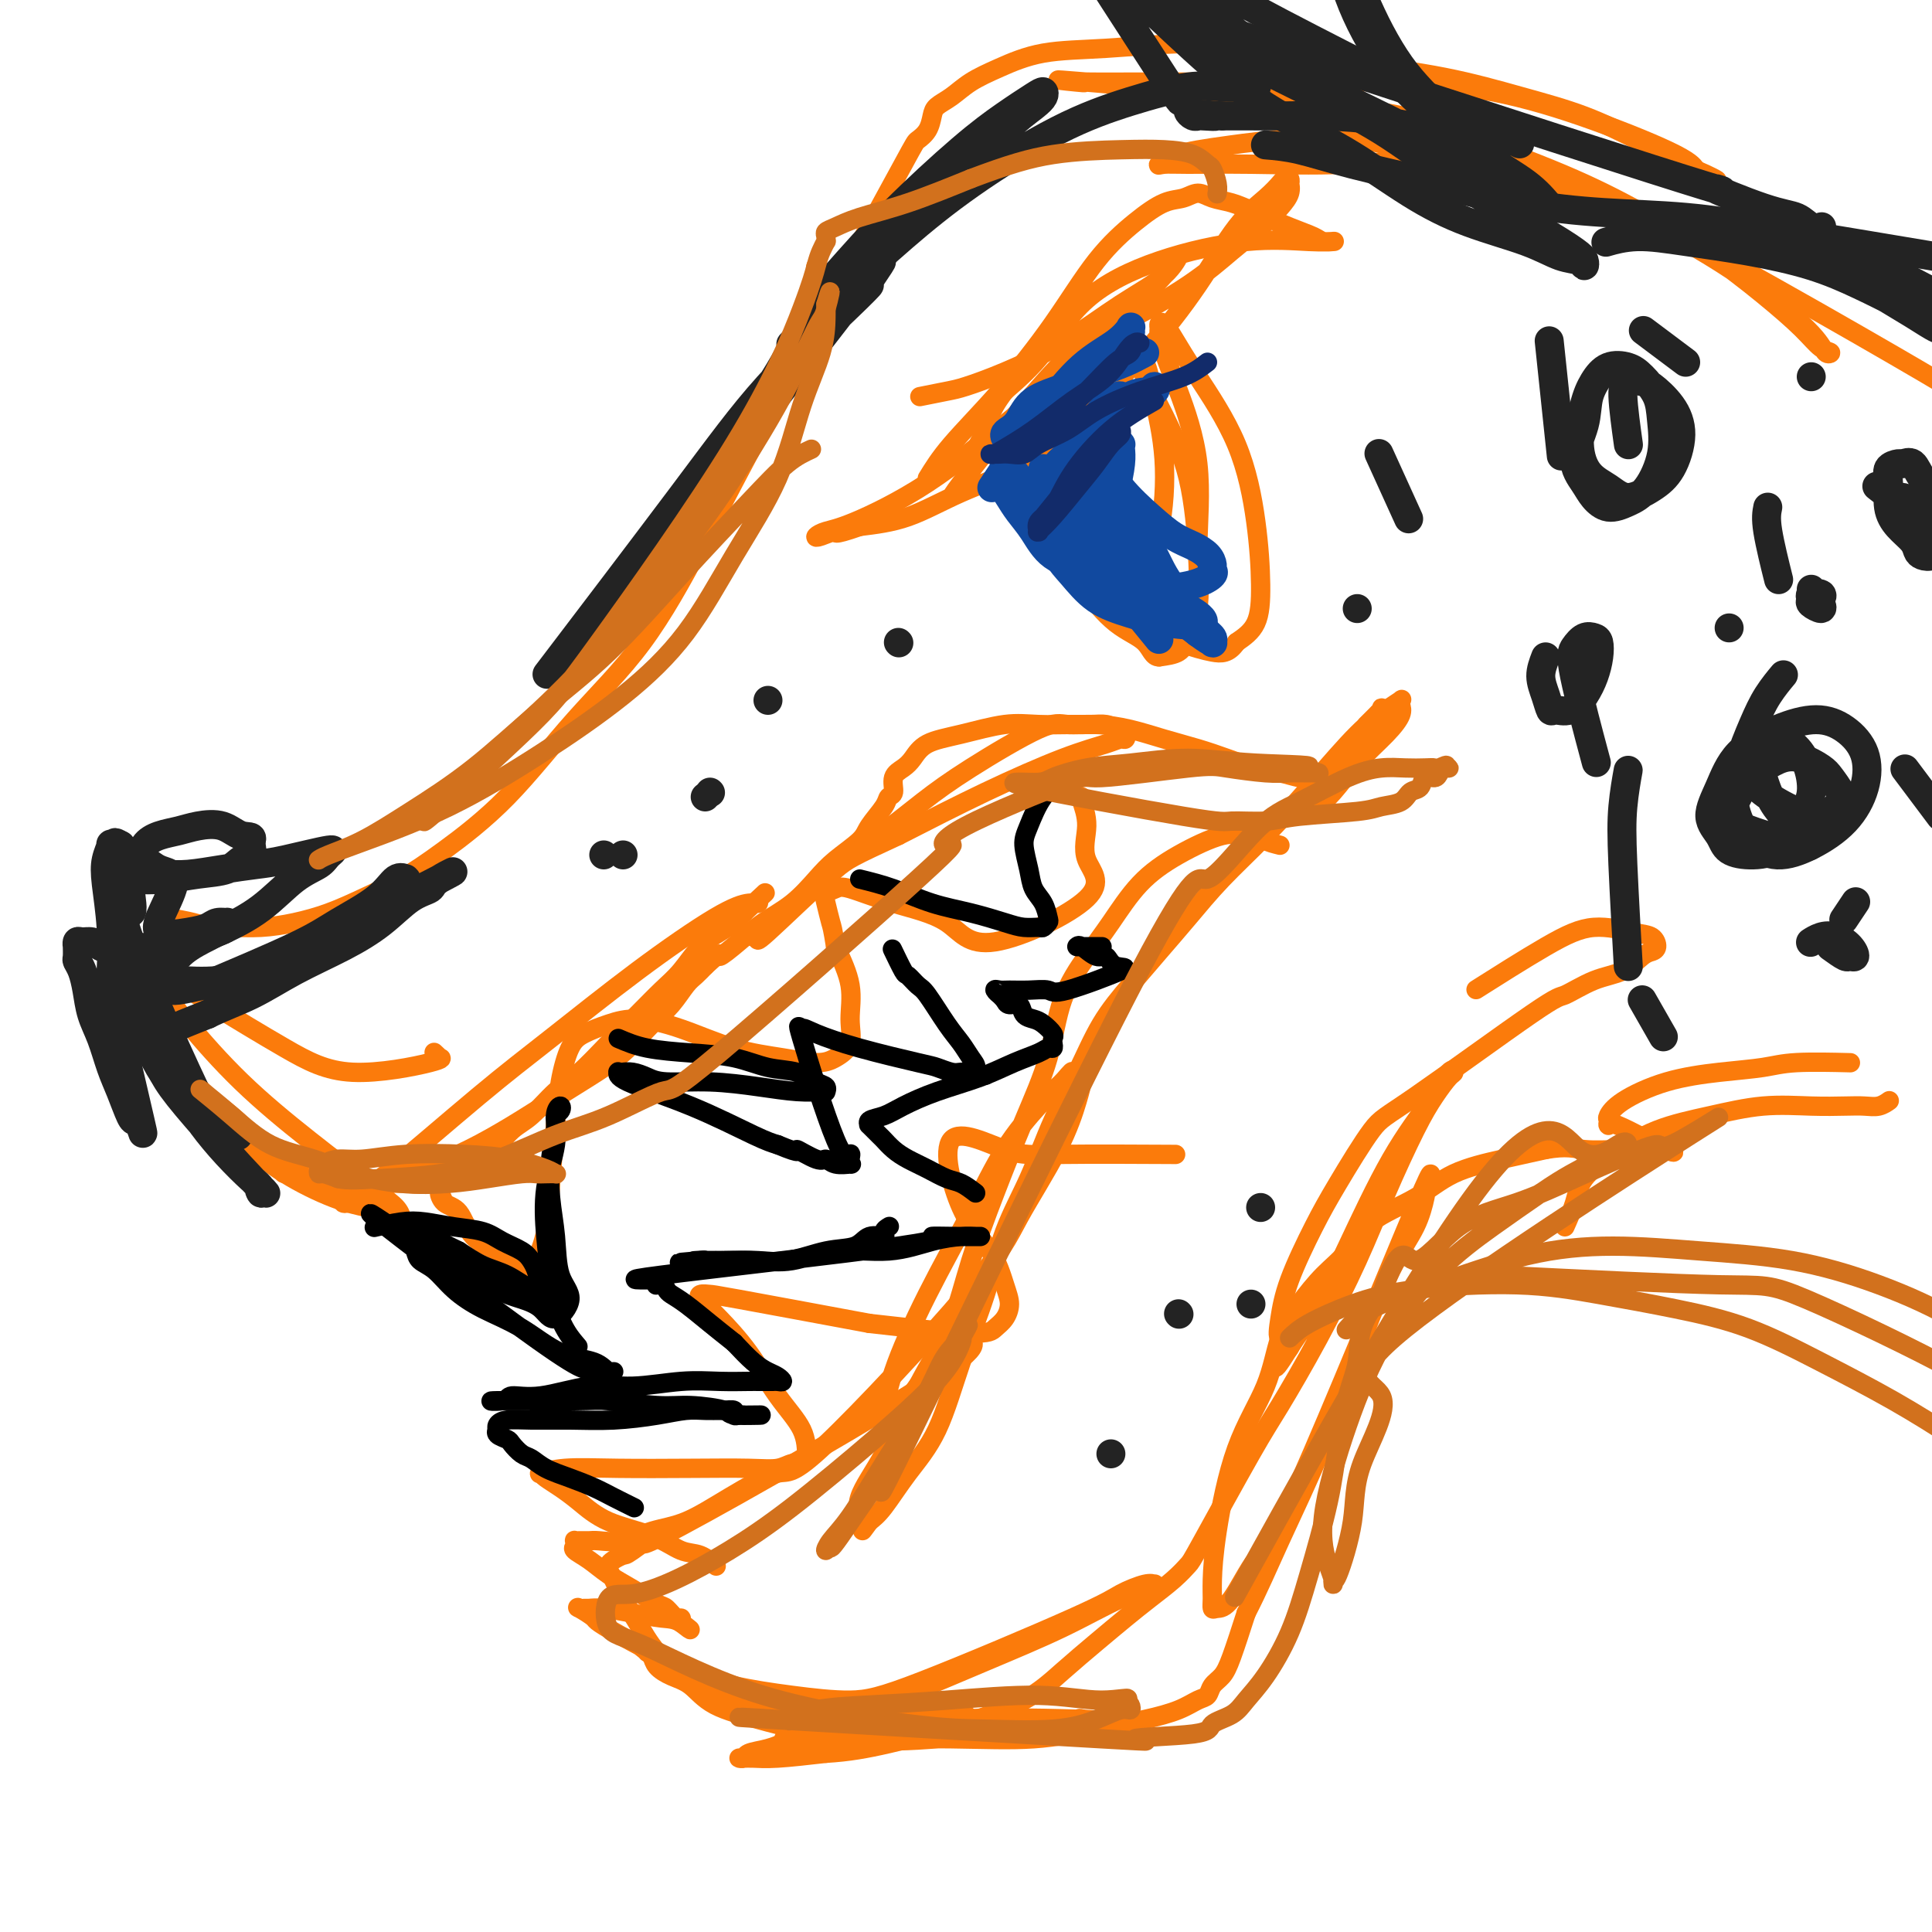 <svg viewBox='0 0 400 400' version='1.1' xmlns='http://www.w3.org/2000/svg' xmlns:xlink='http://www.w3.org/1999/xlink'><g fill='none' stroke='#FB7B0B' stroke-width='4' stroke-linecap='round' stroke-linejoin='round'><path d='M59,243c0.006,0.002 0.013,0.003 0,0c-0.013,-0.003 -0.045,-0.011 0,0c0.045,0.011 0.166,0.041 0,0c-0.166,-0.041 -0.618,-0.155 0,0c0.618,0.155 2.307,0.577 4,1c1.693,0.423 3.389,0.847 5,1c1.611,0.153 3.136,0.036 5,0c1.864,-0.036 4.066,0.008 6,0c1.934,-0.008 3.598,-0.069 5,0c1.402,0.069 2.542,0.268 4,0c1.458,-0.268 3.235,-1.003 5,-2c1.765,-0.997 3.518,-2.255 5,-3c1.482,-0.745 2.695,-0.977 4,-2c1.305,-1.023 2.703,-2.838 4,-4c1.297,-1.162 2.492,-1.671 4,-3c1.508,-1.329 3.330,-3.479 5,-5c1.670,-1.521 3.188,-2.415 5,-4c1.812,-1.585 3.919,-3.863 6,-6c2.081,-2.137 4.135,-4.134 6,-6c1.865,-1.866 3.539,-3.602 5,-5c1.461,-1.398 2.709,-2.457 4,-4c1.291,-1.543 2.624,-3.568 4,-5c1.376,-1.432 2.793,-2.270 4,-3c1.207,-0.730 2.202,-1.351 3,-2c0.798,-0.649 1.399,-1.324 2,-2'/><path d='M154,189c8.231,-7.745 2.808,-2.608 1,-1c-1.808,1.608 0.000,-0.314 1,-1c1.000,-0.686 1.192,-0.136 1,0c-0.192,0.136 -0.769,-0.141 -2,0c-1.231,0.141 -3.117,0.700 -7,3c-3.883,2.300 -9.764,6.343 -16,11c-6.236,4.657 -12.826,9.930 -18,14c-5.174,4.070 -8.932,6.936 -15,12c-6.068,5.064 -14.446,12.324 -19,16c-4.554,3.676 -5.285,3.766 -6,4c-0.715,0.234 -1.413,0.610 -2,1c-0.587,0.390 -1.061,0.793 -1,1c0.061,0.207 0.659,0.219 1,0c0.341,-0.219 0.426,-0.669 1,-1c0.574,-0.331 1.638,-0.545 3,-1c1.362,-0.455 3.022,-1.152 5,-2c1.978,-0.848 4.274,-1.846 7,-3c2.726,-1.154 5.883,-2.463 9,-4c3.117,-1.537 6.196,-3.303 9,-5c2.804,-1.697 5.334,-3.324 8,-5c2.666,-1.676 5.466,-3.401 8,-5c2.534,-1.599 4.800,-3.072 7,-5c2.200,-1.928 4.333,-4.312 6,-6c1.667,-1.688 2.870,-2.679 4,-4c1.130,-1.321 2.189,-2.971 3,-4c0.811,-1.029 1.375,-1.437 2,-2c0.625,-0.563 1.313,-1.282 2,-2'/><path d='M146,200c4.210,-3.882 2.734,-2.085 3,-2c0.266,0.085 2.274,-1.540 4,-3c1.726,-1.460 3.170,-2.754 5,-4c1.830,-1.246 4.046,-2.443 6,-4c1.954,-1.557 3.644,-3.474 5,-5c1.356,-1.526 2.376,-2.661 4,-4c1.624,-1.339 3.851,-2.882 5,-4c1.149,-1.118 1.220,-1.812 2,-3c0.780,-1.188 2.267,-2.871 3,-4c0.733,-1.129 0.710,-1.705 1,-2c0.290,-0.295 0.893,-0.309 1,-1c0.107,-0.691 -0.282,-2.057 0,-3c0.282,-0.943 1.235,-1.461 2,-2c0.765,-0.539 1.342,-1.097 2,-2c0.658,-0.903 1.397,-2.151 3,-3c1.603,-0.849 4.070,-1.299 7,-2c2.930,-0.701 6.321,-1.653 9,-2c2.679,-0.347 4.644,-0.090 7,0c2.356,0.090 5.103,0.014 7,0c1.897,-0.014 2.943,0.034 4,0c1.057,-0.034 2.126,-0.149 3,0c0.874,0.149 1.552,0.561 2,1c0.448,0.439 0.664,0.904 1,1c0.336,0.096 0.790,-0.178 1,0c0.210,0.178 0.175,0.809 0,1c-0.175,0.191 -0.492,-0.059 -1,0c-0.508,0.059 -1.208,0.428 -3,1c-1.792,0.572 -4.675,1.346 -9,3c-4.325,1.654 -10.093,4.187 -16,7c-5.907,2.813 -11.954,5.907 -18,9'/><path d='M186,173c-9.589,4.411 -10.560,4.937 -13,7c-2.440,2.063 -6.347,5.661 -9,8c-2.653,2.339 -4.050,3.419 -5,4c-0.950,0.581 -1.452,0.662 -2,1c-0.548,0.338 -1.140,0.932 -1,1c0.140,0.068 1.014,-0.392 1,0c-0.014,0.392 -0.915,1.635 2,-1c2.915,-2.635 9.644,-9.148 14,-13c4.356,-3.852 6.337,-5.042 9,-7c2.663,-1.958 6.009,-4.683 9,-7c2.991,-2.317 5.628,-4.226 10,-7c4.372,-2.774 10.481,-6.412 14,-8c3.519,-1.588 4.449,-1.127 6,-1c1.551,0.127 3.722,-0.079 6,0c2.278,0.079 4.664,0.445 7,1c2.336,0.555 4.624,1.300 7,2c2.376,0.700 4.842,1.354 7,2c2.158,0.646 4.009,1.284 6,2c1.991,0.716 4.123,1.509 6,2c1.877,0.491 3.500,0.679 5,1c1.500,0.321 2.878,0.776 4,1c1.122,0.224 1.988,0.216 3,0c1.012,-0.216 2.170,-0.639 3,-1c0.830,-0.361 1.333,-0.660 2,-1c0.667,-0.340 1.498,-0.720 2,-1c0.502,-0.280 0.674,-0.460 1,-1c0.326,-0.540 0.808,-1.440 1,-2c0.192,-0.560 0.096,-0.780 0,-1'/><path d='M281,154c2.100,-1.083 1.350,-0.289 1,0c-0.350,0.289 -0.301,0.075 0,0c0.301,-0.075 0.855,-0.011 1,0c0.145,0.011 -0.119,-0.032 0,0c0.119,0.032 0.621,0.137 1,0c0.379,-0.137 0.634,-0.517 1,-2c0.366,-1.483 0.841,-4.069 1,-5c0.159,-0.931 0.000,-0.207 0,0c-0.000,0.207 0.158,-0.102 0,0c-0.158,0.102 -0.631,0.616 -1,1c-0.369,0.384 -0.635,0.639 -1,1c-0.365,0.361 -0.829,0.828 -1,1c-0.171,0.172 -0.049,0.049 0,0c0.049,-0.049 0.024,-0.025 0,0'/><path d='M265,175c-1.221,-0.303 -2.442,-0.606 -3,-1c-0.558,-0.394 -0.454,-0.878 -1,-1c-0.546,-0.122 -1.741,0.118 -3,0c-1.259,-0.118 -2.583,-0.594 -5,0c-2.417,0.594 -5.929,2.257 -9,4c-3.071,1.743 -5.702,3.567 -8,6c-2.298,2.433 -4.262,5.476 -6,8c-1.738,2.524 -3.251,4.528 -5,7c-1.749,2.472 -3.735,5.411 -5,9c-1.265,3.589 -1.811,7.828 -3,12c-1.189,4.172 -3.023,8.276 -5,13c-1.977,4.724 -4.099,10.067 -6,15c-1.901,4.933 -3.583,9.457 -5,14c-1.417,4.543 -2.569,9.105 -4,13c-1.431,3.895 -3.140,7.121 -5,10c-1.860,2.879 -3.871,5.409 -5,7c-1.129,1.591 -1.375,2.242 -2,3c-0.625,0.758 -1.629,1.621 -2,2c-0.371,0.379 -0.109,0.273 0,0c0.109,-0.273 0.064,-0.714 0,-1c-0.064,-0.286 -0.148,-0.418 0,-2c0.148,-1.582 0.527,-4.614 2,-9c1.473,-4.386 4.038,-10.125 7,-16c2.962,-5.875 6.320,-11.884 9,-17c2.680,-5.116 4.683,-9.339 7,-13c2.317,-3.661 4.948,-6.760 7,-9c2.052,-2.240 3.526,-3.620 5,-5'/><path d='M220,224c2.264,-2.625 1.926,-2.187 2,-2c0.074,0.187 0.562,0.125 1,0c0.438,-0.125 0.827,-0.312 1,0c0.173,0.312 0.131,1.122 0,2c-0.131,0.878 -0.349,1.824 -1,4c-0.651,2.176 -1.733,5.581 -4,10c-2.267,4.419 -5.720,9.854 -8,14c-2.280,4.146 -3.388,7.005 -11,16c-7.612,8.995 -21.728,24.125 -29,31c-7.272,6.875 -7.700,5.496 -10,6c-2.300,0.504 -6.472,2.891 -10,5c-3.528,2.109 -6.411,3.938 -9,5c-2.589,1.062 -4.882,1.356 -7,2c-2.118,0.644 -4.060,1.637 -6,2c-1.940,0.363 -3.879,0.096 -5,0c-1.121,-0.096 -1.424,-0.023 -2,0c-0.576,0.023 -1.424,-0.006 -2,0c-0.576,0.006 -0.878,0.045 -1,0c-0.122,-0.045 -0.064,-0.175 0,0c0.064,0.175 0.133,0.654 0,1c-0.133,0.346 -0.467,0.559 0,1c0.467,0.441 1.735,1.111 3,2c1.265,0.889 2.528,1.997 4,3c1.472,1.003 3.155,1.900 5,3c1.845,1.100 3.854,2.402 5,3c1.146,0.598 1.431,0.490 2,1c0.569,0.510 1.422,1.637 2,2c0.578,0.363 0.879,-0.039 1,0c0.121,0.039 0.060,0.520 0,1'/><path d='M141,336c3.417,2.679 1.459,0.875 0,0c-1.459,-0.875 -2.418,-0.823 -4,-1c-1.582,-0.177 -3.786,-0.583 -6,-1c-2.214,-0.417 -4.439,-0.846 -6,-1c-1.561,-0.154 -2.459,-0.035 -3,0c-0.541,0.035 -0.724,-0.016 -1,0c-0.276,0.016 -0.645,0.099 -1,0c-0.355,-0.099 -0.695,-0.381 0,0c0.695,0.381 2.425,1.426 3,2c0.575,0.574 -0.003,0.677 8,5c8.003,4.323 24.589,12.867 33,16c8.411,3.133 8.649,0.854 11,0c2.351,-0.854 6.816,-0.282 10,0c3.184,0.282 5.089,0.276 7,0c1.911,-0.276 3.830,-0.822 5,-1c1.170,-0.178 1.591,0.011 2,0c0.409,-0.011 0.806,-0.223 1,0c0.194,0.223 0.185,0.881 0,1c-0.185,0.119 -0.548,-0.299 -2,0c-1.452,0.299 -3.995,1.316 -7,2c-3.005,0.684 -6.474,1.035 -11,1c-4.526,-0.035 -10.111,-0.457 -14,-1c-3.889,-0.543 -6.082,-1.209 -9,-2c-2.918,-0.791 -6.561,-1.707 -9,-3c-2.439,-1.293 -3.676,-2.962 -5,-4c-1.324,-1.038 -2.736,-1.443 -4,-2c-1.264,-0.557 -2.379,-1.265 -3,-2c-0.621,-0.735 -0.749,-1.496 -1,-2c-0.251,-0.504 -0.626,-0.752 -1,-1'/><path d='M134,342c-2.136,-1.696 -0.474,-0.434 0,0c0.474,0.434 -0.238,0.042 0,0c0.238,-0.042 1.425,0.266 3,1c1.575,0.734 3.538,1.892 6,3c2.462,1.108 5.422,2.165 9,3c3.578,0.835 7.775,1.448 12,2c4.225,0.552 8.480,1.044 12,1c3.520,-0.044 6.306,-0.624 15,-4c8.694,-3.376 23.296,-9.546 31,-13c7.704,-3.454 8.509,-4.190 10,-5c1.491,-0.810 3.668,-1.692 5,-2c1.332,-0.308 1.820,-0.041 2,0c0.180,0.041 0.052,-0.144 0,0c-0.052,0.144 -0.026,0.617 -1,1c-0.974,0.383 -2.946,0.674 -6,2c-3.054,1.326 -7.191,3.685 -12,6c-4.809,2.315 -10.291,4.585 -16,7c-5.709,2.415 -11.645,4.976 -17,7c-5.355,2.024 -10.127,3.513 -14,5c-3.873,1.487 -6.846,2.973 -9,4c-2.154,1.027 -3.489,1.596 -5,2c-1.511,0.404 -3.199,0.644 -4,1c-0.801,0.356 -0.715,0.828 -1,1c-0.285,0.172 -0.941,0.043 -1,0c-0.059,-0.043 0.479,-0.001 1,0c0.521,0.001 1.025,-0.038 2,0c0.975,0.038 2.421,0.154 5,0c2.579,-0.154 6.289,-0.577 10,-1'/><path d='M171,363c4.692,-0.271 8.424,-0.949 13,-2c4.576,-1.051 9.998,-2.476 15,-4c5.002,-1.524 9.586,-3.149 13,-5c3.414,-1.851 5.659,-3.930 8,-6c2.341,-2.070 4.778,-4.131 7,-6c2.222,-1.869 4.230,-3.547 6,-5c1.770,-1.453 3.303,-2.681 5,-4c1.697,-1.319 3.560,-2.730 5,-4c1.440,-1.270 2.458,-2.401 3,-3c0.542,-0.599 0.608,-0.668 3,-5c2.392,-4.332 7.110,-12.928 10,-18c2.890,-5.072 3.953,-6.620 6,-10c2.047,-3.380 5.079,-8.591 8,-14c2.921,-5.409 5.731,-11.015 8,-16c2.269,-4.985 3.995,-9.349 6,-14c2.005,-4.651 4.287,-9.590 6,-13c1.713,-3.410 2.856,-5.291 4,-7c1.144,-1.709 2.288,-3.244 3,-4c0.712,-0.756 0.993,-0.731 1,-1c0.007,-0.269 -0.258,-0.832 -1,0c-0.742,0.832 -1.959,3.058 -4,6c-2.041,2.942 -4.904,6.600 -8,12c-3.096,5.400 -6.423,12.544 -9,18c-2.577,5.456 -4.402,9.225 -6,12c-1.598,2.775 -2.969,4.555 -4,6c-1.031,1.445 -1.723,2.556 -2,3c-0.277,0.444 -0.138,0.222 0,0'/><path d='M267,279c-5.275,8.456 -1.962,1.597 -1,-1c0.962,-2.597 -0.427,-0.932 -1,-1c-0.573,-0.068 -0.330,-1.867 0,-4c0.330,-2.133 0.747,-4.598 2,-8c1.253,-3.402 3.341,-7.739 5,-11c1.659,-3.261 2.888,-5.445 5,-9c2.112,-3.555 5.105,-8.479 7,-11c1.895,-2.521 2.691,-2.638 9,-7c6.309,-4.362 18.131,-12.969 24,-17c5.869,-4.031 5.786,-3.486 7,-4c1.214,-0.514 3.727,-2.087 6,-3c2.273,-0.913 4.306,-1.166 6,-2c1.694,-0.834 3.048,-2.250 4,-3c0.952,-0.750 1.503,-0.834 2,-1c0.497,-0.166 0.939,-0.416 1,-1c0.061,-0.584 -0.259,-1.504 -1,-2c-0.741,-0.496 -1.903,-0.569 -4,-1c-2.097,-0.431 -5.129,-1.218 -8,-1c-2.871,0.218 -5.581,1.443 -10,4c-4.419,2.557 -10.548,6.445 -13,8c-2.452,1.555 -1.226,0.778 0,0'/><path d='M62,242c-0.989,-0.790 -1.978,-1.580 -3,-2c-1.022,-0.420 -2.076,-0.469 -3,-1c-0.924,-0.531 -1.718,-1.545 -3,-3c-1.282,-1.455 -3.050,-3.352 -5,-5c-1.950,-1.648 -4.080,-3.046 -6,-5c-1.920,-1.954 -3.628,-4.462 -5,-7c-1.372,-2.538 -2.408,-5.106 -3,-7c-0.592,-1.894 -0.740,-3.116 -1,-4c-0.260,-0.884 -0.634,-1.431 -1,-2c-0.366,-0.569 -0.726,-1.162 -1,-1c-0.274,0.162 -0.462,1.077 0,3c0.462,1.923 1.573,4.854 3,8c1.427,3.146 3.168,6.506 6,10c2.832,3.494 6.754,7.121 10,10c3.246,2.879 5.815,5.009 9,7c3.185,1.991 6.987,3.841 10,5c3.013,1.159 5.237,1.625 7,2c1.763,0.375 3.066,0.657 4,1c0.934,0.343 1.498,0.747 2,1c0.502,0.253 0.940,0.356 1,0c0.060,-0.356 -0.258,-1.170 -1,-2c-0.742,-0.830 -1.909,-1.675 -5,-4c-3.091,-2.325 -8.107,-6.128 -13,-10c-4.893,-3.872 -9.664,-7.812 -14,-12c-4.336,-4.188 -8.239,-8.625 -11,-12c-2.761,-3.375 -4.381,-5.687 -6,-8'/><path d='M33,204c-3.194,-4.061 -2.680,-4.213 -3,-5c-0.320,-0.787 -1.476,-2.210 -2,-3c-0.524,-0.790 -0.417,-0.947 0,-1c0.417,-0.053 1.143,-0.001 2,1c0.857,1.001 1.846,2.952 4,5c2.154,2.048 5.473,4.195 10,7c4.527,2.805 10.261,6.269 15,9c4.739,2.731 8.481,4.728 14,5c5.519,0.272 12.813,-1.181 16,-2c3.187,-0.819 2.267,-1.003 2,-1c-0.267,0.003 0.121,0.193 0,0c-0.121,-0.193 -0.749,-0.769 -1,-1c-0.251,-0.231 -0.126,-0.115 0,0'/><path d='M35,190c1.745,0.308 3.490,0.616 5,1c1.510,0.384 2.786,0.844 4,1c1.214,0.156 2.366,0.009 4,0c1.634,-0.009 3.750,0.120 6,0c2.250,-0.120 4.633,-0.488 7,-1c2.367,-0.512 4.717,-1.167 7,-2c2.283,-0.833 4.498,-1.844 7,-3c2.502,-1.156 5.290,-2.458 8,-4c2.710,-1.542 5.340,-3.323 9,-6c3.660,-2.677 8.349,-6.250 13,-11c4.651,-4.750 9.264,-10.677 14,-16c4.736,-5.323 9.593,-10.041 14,-16c4.407,-5.959 8.362,-13.158 12,-20c3.638,-6.842 6.957,-13.328 10,-19c3.043,-5.672 5.810,-10.529 8,-15c2.190,-4.471 3.802,-8.557 5,-12c1.198,-3.443 1.981,-6.242 2,-8c0.019,-1.758 -0.726,-2.473 -1,-3c-0.274,-0.527 -0.078,-0.865 0,-1c0.078,-0.135 0.039,-0.068 0,0'/><path d='M130,127c1.601,-2.584 3.202,-5.167 5,-8c1.798,-2.833 3.792,-5.914 6,-9c2.208,-3.086 4.628,-6.176 7,-10c2.372,-3.824 4.695,-8.380 7,-12c2.305,-3.620 4.591,-6.303 7,-10c2.409,-3.697 4.939,-8.407 7,-12c2.061,-3.593 3.652,-6.069 7,-12c3.348,-5.931 8.454,-15.319 11,-20c2.546,-4.681 2.533,-4.657 3,-5c0.467,-0.343 1.414,-1.054 2,-2c0.586,-0.946 0.810,-2.129 1,-3c0.190,-0.871 0.344,-1.431 1,-2c0.656,-0.569 1.812,-1.146 3,-2c1.188,-0.854 2.408,-1.984 4,-3c1.592,-1.016 3.557,-1.917 6,-3c2.443,-1.083 5.365,-2.348 9,-3c3.635,-0.652 7.984,-0.692 13,-1c5.016,-0.308 10.699,-0.883 17,-1c6.301,-0.117 13.219,0.225 19,1c5.781,0.775 10.423,1.985 16,3c5.577,1.015 12.087,1.837 18,3c5.913,1.163 11.227,2.668 16,4c4.773,1.332 9.006,2.489 13,4c3.994,1.511 7.751,3.374 11,5c3.249,1.626 5.990,3.015 8,4c2.010,0.985 3.289,1.567 4,2c0.711,0.433 0.856,0.716 1,1'/><path d='M352,36c6.061,2.511 2.715,0.789 1,0c-1.715,-0.789 -1.799,-0.646 -2,-1c-0.201,-0.354 -0.519,-1.205 -4,-3c-3.481,-1.795 -10.126,-4.533 -17,-7c-6.874,-2.467 -13.977,-4.661 -21,-6c-7.023,-1.339 -13.965,-1.823 -21,-2c-7.035,-0.177 -14.164,-0.048 -21,0c-6.836,0.048 -13.380,0.014 -19,0c-5.620,-0.014 -10.316,-0.008 -14,0c-3.684,0.008 -6.354,0.018 -8,0c-1.646,-0.018 -2.267,-0.063 -2,0c0.267,0.063 1.422,0.233 -1,0c-2.422,-0.233 -8.420,-0.870 2,0c10.420,0.870 37.258,3.247 52,5c14.742,1.753 17.388,2.882 23,5c5.612,2.118 14.188,5.223 21,8c6.812,2.777 11.859,5.224 17,8c5.141,2.776 10.377,5.882 15,9c4.623,3.118 8.633,6.249 12,9c3.367,2.751 6.090,5.122 8,7c1.910,1.878 3.008,3.264 4,4c0.992,0.736 1.880,0.822 2,1c0.120,0.178 -0.526,0.449 -1,0c-0.474,-0.449 -0.776,-1.618 -3,-4c-2.224,-2.382 -6.369,-5.979 -12,-10c-5.631,-4.021 -12.747,-8.467 -20,-12c-7.253,-3.533 -14.644,-6.152 -22,-8c-7.356,-1.848 -14.678,-2.924 -22,-4'/><path d='M299,35c-10.602,-2.082 -15.106,-1.288 -21,-1c-5.894,0.288 -13.178,0.071 -19,0c-5.822,-0.071 -10.183,0.004 -13,0c-2.817,-0.004 -4.091,-0.088 -5,0c-0.909,0.088 -1.454,0.346 -1,0c0.454,-0.346 1.908,-1.297 4,-2c2.092,-0.703 4.822,-1.159 11,-2c6.178,-0.841 15.803,-2.068 26,-1c10.197,1.068 20.965,4.432 27,5c6.035,0.568 7.335,-1.660 25,7c17.665,8.660 51.694,28.208 65,36c13.306,7.792 5.890,3.829 5,5c-0.890,1.171 4.746,7.478 7,10c2.254,2.522 1.127,1.261 0,0'/><path d='M272,168c0.092,-0.084 0.184,-0.167 0,0c-0.184,0.167 -0.644,0.585 0,0c0.644,-0.585 2.393,-2.174 4,-4c1.607,-1.826 3.071,-3.890 5,-6c1.929,-2.110 4.323,-4.265 6,-6c1.677,-1.735 2.638,-3.049 3,-4c0.362,-0.951 0.123,-1.540 0,-2c-0.123,-0.460 -0.132,-0.792 0,-1c0.132,-0.208 0.405,-0.292 0,0c-0.405,0.292 -1.488,0.960 -3,2c-1.512,1.040 -3.452,2.453 -6,5c-2.548,2.547 -5.702,6.226 -9,10c-3.298,3.774 -6.740,7.641 -10,11c-3.260,3.359 -6.338,6.211 -9,9c-2.662,2.789 -4.906,5.516 -7,8c-2.094,2.484 -4.036,4.724 -6,7c-1.964,2.276 -3.949,4.587 -6,7c-2.051,2.413 -4.170,4.929 -6,8c-1.830,3.071 -3.373,6.696 -5,10c-1.627,3.304 -3.337,6.288 -5,10c-1.663,3.712 -3.279,8.153 -5,12c-1.721,3.847 -3.547,7.100 -5,11c-1.453,3.900 -2.531,8.449 -4,13c-1.469,4.551 -3.327,9.106 -5,14c-1.673,4.894 -3.160,10.126 -5,14c-1.840,3.874 -4.034,6.389 -6,9c-1.966,2.611 -3.705,5.317 -5,7c-1.295,1.683 -2.148,2.341 -3,3'/><path d='M180,315c-2.328,3.164 -1.146,1.576 -1,1c0.146,-0.576 -0.742,-0.138 -1,0c-0.258,0.138 0.115,-0.025 0,-1c-0.115,-0.975 -0.718,-2.763 0,-5c0.718,-2.237 2.755,-4.922 5,-9c2.245,-4.078 4.697,-9.549 7,-14c2.303,-4.451 4.458,-7.883 6,-10c1.542,-2.117 2.470,-2.918 3,-4c0.530,-1.082 0.661,-2.446 1,-3c0.339,-0.554 0.884,-0.296 1,0c0.116,0.296 -0.199,0.632 0,1c0.199,0.368 0.910,0.767 0,2c-0.910,1.233 -3.442,3.301 -2,4c1.442,0.699 6.857,0.029 -5,8c-11.857,7.971 -40.988,24.584 -53,31c-12.012,6.416 -6.907,2.636 -6,2c0.907,-0.636 -2.385,1.871 -4,3c-1.615,1.129 -1.555,0.882 -2,1c-0.445,0.118 -1.396,0.603 -2,1c-0.604,0.397 -0.861,0.705 -1,1c-0.139,0.295 -0.160,0.577 0,1c0.160,0.423 0.500,0.986 1,2c0.500,1.014 1.159,2.479 2,4c0.841,1.521 1.865,3.098 3,5c1.135,1.902 2.383,4.127 4,6c1.617,1.873 3.605,3.392 6,5c2.395,1.608 5.198,3.304 8,5'/><path d='M150,352c3.912,2.214 6.691,2.749 11,4c4.309,1.251 10.146,3.217 16,4c5.854,0.783 11.723,0.381 17,0c5.277,-0.381 9.960,-0.742 14,-1c4.040,-0.258 7.436,-0.412 10,-1c2.564,-0.588 4.295,-1.611 5,-2c0.705,-0.389 0.383,-0.143 2,0c1.617,0.143 5.174,0.182 0,0c-5.174,-0.182 -19.077,-0.585 -28,0c-8.923,0.585 -12.865,2.157 -17,3c-4.135,0.843 -8.465,0.958 -11,1c-2.535,0.042 -3.277,0.011 -4,0c-0.723,-0.011 -1.426,-0.003 -2,0c-0.574,0.003 -1.018,0.000 -1,0c0.018,-0.000 0.498,0.001 1,0c0.502,-0.001 1.025,-0.006 3,0c1.975,0.006 5.401,0.024 11,0c5.599,-0.024 13.372,-0.089 20,0c6.628,0.089 12.111,0.332 17,0c4.889,-0.332 9.184,-1.240 13,-2c3.816,-0.760 7.154,-1.373 10,-2c2.846,-0.627 5.199,-1.270 7,-2c1.801,-0.730 3.048,-1.549 4,-2c0.952,-0.451 1.609,-0.535 2,-1c0.391,-0.465 0.517,-1.310 1,-2c0.483,-0.690 1.322,-1.224 2,-2c0.678,-0.776 1.194,-1.793 2,-4c0.806,-2.207 1.903,-5.603 3,-9'/><path d='M258,334c2.675,-5.212 4.362,-9.242 7,-15c2.638,-5.758 6.227,-13.245 9,-20c2.773,-6.755 4.730,-12.780 7,-19c2.270,-6.220 4.853,-12.636 7,-17c2.147,-4.364 3.858,-6.676 5,-9c1.142,-2.324 1.716,-4.660 2,-6c0.284,-1.340 0.279,-1.683 0,-1c-0.279,0.683 -0.833,2.393 0,0c0.833,-2.393 3.054,-8.890 -2,3c-5.054,11.890 -17.382,42.168 -24,57c-6.618,14.832 -7.524,14.218 -9,16c-1.476,1.782 -3.520,5.961 -5,8c-1.480,2.039 -2.395,1.938 -3,2c-0.605,0.062 -0.899,0.286 -1,0c-0.101,-0.286 -0.011,-1.083 0,-2c0.011,-0.917 -0.059,-1.955 0,-4c0.059,-2.045 0.248,-5.098 1,-10c0.752,-4.902 2.069,-11.654 4,-17c1.931,-5.346 4.477,-9.285 6,-13c1.523,-3.715 2.023,-7.207 3,-10c0.977,-2.793 2.430,-4.889 4,-7c1.570,-2.111 3.258,-4.238 5,-6c1.742,-1.762 3.537,-3.157 5,-5c1.463,-1.843 2.594,-4.132 5,-6c2.406,-1.868 6.088,-3.315 9,-5c2.912,-1.685 5.053,-3.607 8,-5c2.947,-1.393 6.699,-2.255 10,-3c3.301,-0.745 6.150,-1.372 9,-2'/><path d='M320,238c4.381,-0.774 5.832,-0.207 8,0c2.168,0.207 5.053,0.056 7,0c1.947,-0.056 2.955,-0.016 4,0c1.045,0.016 2.128,0.010 3,0c0.872,-0.010 1.532,-0.022 2,0c0.468,0.022 0.742,0.077 1,0c0.258,-0.077 0.500,-0.287 1,0c0.500,0.287 1.257,1.070 -1,0c-2.257,-1.070 -7.528,-3.993 -10,-5c-2.472,-1.007 -2.144,-0.097 -2,0c0.144,0.097 0.103,-0.618 0,-1c-0.103,-0.382 -0.268,-0.431 0,-1c0.268,-0.569 0.971,-1.659 3,-3c2.029,-1.341 5.386,-2.934 9,-4c3.614,-1.066 7.485,-1.606 11,-2c3.515,-0.394 6.674,-0.642 9,-1c2.326,-0.358 3.819,-0.827 7,-1c3.181,-0.173 8.052,-0.049 10,0c1.948,0.049 0.974,0.025 0,0'/><path d='M324,254c0.747,-1.663 1.493,-3.327 2,-5c0.507,-1.673 0.774,-3.356 2,-5c1.226,-1.644 3.410,-3.250 6,-5c2.590,-1.750 5.585,-3.646 9,-5c3.415,-1.354 7.250,-2.167 11,-3c3.750,-0.833 7.417,-1.686 11,-2c3.583,-0.314 7.083,-0.088 10,0c2.917,0.088 5.251,0.037 7,0c1.749,-0.037 2.912,-0.062 4,0c1.088,0.062 2.101,0.209 3,0c0.899,-0.209 1.686,-0.774 2,-1c0.314,-0.226 0.157,-0.113 0,0'/><path d='M192,99c1.256,-2.047 2.512,-4.094 5,-7c2.488,-2.906 6.209,-6.670 10,-11c3.791,-4.330 7.652,-9.226 11,-14c3.348,-4.774 6.185,-9.427 9,-13c2.815,-3.573 5.610,-6.064 8,-8c2.390,-1.936 4.375,-3.315 6,-4c1.625,-0.685 2.890,-0.676 4,-1c1.110,-0.324 2.067,-0.981 3,-1c0.933,-0.019 1.843,0.600 3,1c1.157,0.400 2.560,0.580 4,1c1.440,0.420 2.915,1.079 5,2c2.085,0.921 4.778,2.103 7,3c2.222,0.897 3.971,1.508 5,2c1.029,0.492 1.338,0.865 2,1c0.662,0.135 1.678,0.034 2,0c0.322,-0.034 -0.048,0.000 0,0c0.048,-0.000 0.515,-0.036 0,0c-0.515,0.036 -2.011,0.142 -5,0c-2.989,-0.142 -7.472,-0.533 -13,0c-5.528,0.533 -12.100,1.988 -18,4c-5.900,2.012 -11.127,4.580 -15,8c-3.873,3.420 -6.392,7.691 -9,11c-2.608,3.309 -5.304,5.654 -8,8'/><path d='M208,81c-3.364,4.442 -3.275,6.047 -4,8c-0.725,1.953 -2.264,4.255 -3,6c-0.736,1.745 -0.667,2.934 -1,4c-0.333,1.066 -1.066,2.008 -1,2c0.066,-0.008 0.931,-0.965 0,0c-0.931,0.965 -3.658,3.851 0,-1c3.658,-4.851 13.699,-17.441 20,-24c6.301,-6.559 8.860,-7.087 13,-9c4.140,-1.913 9.859,-5.212 14,-8c4.141,-2.788 6.703,-5.067 9,-7c2.297,-1.933 4.328,-3.522 6,-5c1.672,-1.478 2.985,-2.844 4,-4c1.015,-1.156 1.733,-2.100 2,-3c0.267,-0.900 0.084,-1.756 0,-2c-0.084,-0.244 -0.068,0.124 0,0c0.068,-0.124 0.187,-0.742 0,-1c-0.187,-0.258 -0.681,-0.158 -1,0c-0.319,0.158 -0.463,0.374 -1,1c-0.537,0.626 -1.469,1.661 -3,3c-1.531,1.339 -3.663,2.983 -6,6c-2.337,3.017 -4.879,7.407 -8,12c-3.121,4.593 -6.820,9.388 -11,14c-4.180,4.612 -8.841,9.043 -13,13c-4.159,3.957 -7.816,7.442 -12,10c-4.184,2.558 -8.896,4.189 -13,6c-4.104,1.811 -7.601,3.803 -11,5c-3.399,1.197 -6.699,1.598 -10,2'/><path d='M178,109c-6.232,2.181 -4.811,1.132 -5,1c-0.189,-0.132 -1.987,0.653 -3,1c-1.013,0.347 -1.239,0.257 -1,0c0.239,-0.257 0.944,-0.682 2,-1c1.056,-0.318 2.465,-0.530 6,-2c3.535,-1.470 9.197,-4.198 15,-8c5.803,-3.802 11.746,-8.679 17,-13c5.254,-4.321 9.820,-8.085 14,-12c4.180,-3.915 7.975,-7.979 11,-11c3.025,-3.021 5.280,-4.999 7,-7c1.720,-2.001 2.903,-4.027 3,-4c0.097,0.027 -0.894,2.105 -3,4c-2.106,1.895 -5.327,3.607 -9,6c-3.673,2.393 -7.798,5.468 -12,8c-4.202,2.532 -8.482,4.521 -12,6c-3.518,1.479 -6.273,2.448 -8,3c-1.727,0.552 -2.427,0.687 -4,1c-1.573,0.313 -4.021,0.804 -5,1c-0.979,0.196 -0.490,0.098 0,0'/><path d='M214,91c0.033,0.112 0.067,0.224 0,0c-0.067,-0.224 -0.234,-0.784 0,0c0.234,0.784 0.869,2.913 2,6c1.131,3.087 2.758,7.131 4,10c1.242,2.869 2.100,4.563 5,8c2.900,3.437 7.842,8.618 10,10c2.158,1.382 1.532,-1.036 2,-4c0.468,-2.964 2.032,-6.475 3,-11c0.968,-4.525 1.342,-10.064 1,-15c-0.342,-4.936 -1.398,-9.268 -2,-12c-0.602,-2.732 -0.749,-3.865 -1,-5c-0.251,-1.135 -0.607,-2.273 -1,-3c-0.393,-0.727 -0.824,-1.042 -1,-1c-0.176,0.042 -0.096,0.443 0,1c0.096,0.557 0.210,1.270 1,3c0.790,1.730 2.258,4.476 4,8c1.742,3.524 3.758,7.827 5,13c1.242,5.173 1.708,11.218 2,16c0.292,4.782 0.408,8.302 0,11c-0.408,2.698 -1.341,4.572 -2,6c-0.659,1.428 -1.046,2.408 -2,3c-0.954,0.592 -2.477,0.796 -4,1'/><path d='M240,136c-1.335,0.087 -1.673,-1.695 -3,-3c-1.327,-1.305 -3.642,-2.133 -6,-4c-2.358,-1.867 -4.761,-4.773 -7,-8c-2.239,-3.227 -4.316,-6.776 -6,-9c-1.684,-2.224 -2.974,-3.125 -4,-4c-1.026,-0.875 -1.787,-1.725 -2,-2c-0.213,-0.275 0.123,0.026 -1,-1c-1.123,-1.026 -3.704,-3.380 0,0c3.704,3.380 13.694,12.494 19,17c5.306,4.506 5.929,4.402 7,5c1.071,0.598 2.592,1.896 4,2c1.408,0.104 2.705,-0.987 4,-2c1.295,-1.013 2.589,-1.947 3,-4c0.411,-2.053 -0.062,-5.226 0,-10c0.062,-4.774 0.658,-11.149 0,-17c-0.658,-5.851 -2.569,-11.179 -4,-15c-1.431,-3.821 -2.381,-6.136 -3,-8c-0.619,-1.864 -0.908,-3.278 -1,-4c-0.092,-0.722 0.011,-0.752 0,-1c-0.011,-0.248 -0.138,-0.714 0,-1c0.138,-0.286 0.541,-0.393 1,0c0.459,0.393 0.974,1.285 2,3c1.026,1.715 2.561,4.255 5,8c2.439,3.745 5.781,8.697 8,14c2.219,5.303 3.317,10.958 4,16c0.683,5.042 0.953,9.473 1,13c0.047,3.527 -0.129,6.151 -1,8c-0.871,1.849 -2.435,2.925 -4,4'/><path d='M256,133c-1.614,2.383 -3.151,2.340 -5,2c-1.849,-0.340 -4.012,-0.977 -7,-2c-2.988,-1.023 -6.801,-2.432 -10,-4c-3.199,-1.568 -5.785,-3.296 -8,-5c-2.215,-1.704 -4.057,-3.385 -5,-5c-0.943,-1.615 -0.985,-3.166 -1,-4c-0.015,-0.834 -0.004,-0.953 0,-1c0.004,-0.047 0.002,-0.024 0,0'/><path d='M148,324c0.251,0.216 0.501,0.432 0,0c-0.501,-0.432 -1.754,-1.512 -3,-2c-1.246,-0.488 -2.486,-0.385 -4,-1c-1.514,-0.615 -3.302,-1.947 -6,-3c-2.698,-1.053 -6.306,-1.827 -9,-3c-2.694,-1.173 -4.472,-2.745 -6,-4c-1.528,-1.255 -2.805,-2.192 -4,-3c-1.195,-0.808 -2.309,-1.488 -3,-2c-0.691,-0.512 -0.958,-0.855 -1,-1c-0.042,-0.145 0.143,-0.091 0,0c-0.143,0.091 -0.612,0.220 0,0c0.612,-0.220 2.306,-0.790 5,-1c2.694,-0.210 6.388,-0.060 11,0c4.612,0.060 10.142,0.031 15,0c4.858,-0.031 9.043,-0.065 12,0c2.957,0.065 4.687,0.227 6,0c1.313,-0.227 2.208,-0.845 3,-1c0.792,-0.155 1.480,0.154 2,0c0.520,-0.154 0.872,-0.769 1,-1c0.128,-0.231 0.032,-0.078 0,-1c-0.032,-0.922 -0.001,-2.919 -1,-5c-0.999,-2.081 -3.027,-4.245 -5,-7c-1.973,-2.755 -3.889,-6.101 -6,-9c-2.111,-2.899 -4.415,-5.351 -6,-7c-1.585,-1.649 -2.451,-2.494 -3,-3c-0.549,-0.506 -0.783,-0.671 -1,-1c-0.217,-0.329 -0.419,-0.820 0,-1c0.419,-0.180 1.459,-0.048 2,0c0.541,0.048 0.583,0.014 6,1c5.417,0.986 16.208,2.993 27,5'/><path d='M180,274c9.740,1.110 17.091,1.885 21,2c3.909,0.115 4.375,-0.432 5,-1c0.625,-0.568 1.407,-1.159 2,-2c0.593,-0.841 0.997,-1.933 1,-3c0.003,-1.067 -0.395,-2.110 -1,-4c-0.605,-1.890 -1.417,-4.625 -3,-7c-1.583,-2.375 -3.937,-4.388 -6,-9c-2.063,-4.612 -3.835,-11.824 -2,-14c1.835,-2.176 7.275,0.685 11,2c3.725,1.315 5.734,1.085 12,1c6.266,-0.085 16.790,-0.024 21,0c4.210,0.024 2.105,0.012 0,0'/><path d='M92,249c-0.460,-1.046 -0.920,-2.092 -1,-2c-0.080,0.092 0.219,1.323 1,2c0.781,0.677 2.043,0.802 3,2c0.957,1.198 1.608,3.471 3,5c1.392,1.529 3.524,2.315 5,3c1.476,0.685 2.297,1.268 3,2c0.703,0.732 1.287,1.612 2,2c0.713,0.388 1.553,0.284 2,0c0.447,-0.284 0.500,-0.747 1,-2c0.500,-1.253 1.446,-3.294 2,-6c0.554,-2.706 0.716,-6.076 1,-10c0.284,-3.924 0.689,-8.403 1,-12c0.311,-3.597 0.526,-6.314 1,-9c0.474,-2.686 1.206,-5.343 2,-7c0.794,-1.657 1.650,-2.315 3,-3c1.350,-0.685 3.195,-1.396 5,-2c1.805,-0.604 3.571,-1.100 6,-1c2.429,0.100 5.521,0.796 9,2c3.479,1.204 7.346,2.918 11,4c3.654,1.082 7.094,1.534 10,2c2.906,0.466 5.278,0.946 7,1c1.722,0.054 2.793,-0.317 4,-1c1.207,-0.683 2.550,-1.678 3,-3c0.450,-1.322 0.006,-2.971 0,-5c-0.006,-2.029 0.427,-4.437 0,-7c-0.427,-2.563 -1.713,-5.282 -3,-8'/><path d='M173,196c-0.637,-4.013 -0.730,-4.044 -1,-5c-0.270,-0.956 -0.717,-2.836 -1,-4c-0.283,-1.164 -0.401,-1.613 0,-2c0.401,-0.387 1.320,-0.712 2,-1c0.680,-0.288 1.122,-0.539 3,0c1.878,0.539 5.192,1.869 9,3c3.808,1.131 8.111,2.065 11,4c2.889,1.935 4.364,4.872 10,4c5.636,-0.872 15.433,-5.554 19,-9c3.567,-3.446 0.903,-5.655 0,-8c-0.903,-2.345 -0.046,-4.824 0,-7c0.046,-2.176 -0.718,-4.047 -1,-5c-0.282,-0.953 -0.080,-0.986 0,-1c0.080,-0.014 0.040,-0.007 0,0'/></g>
<g fill='none' stroke='#232323' stroke-width='6' stroke-linecap='round' stroke-linejoin='round'><path d='M25,208c-0.057,0.040 -0.114,0.079 0,0c0.114,-0.079 0.398,-0.277 0,0c-0.398,0.277 -1.478,1.027 0,0c1.478,-1.027 5.514,-3.833 8,-6c2.486,-2.167 3.422,-3.695 5,-5c1.578,-1.305 3.798,-2.388 5,-3c1.202,-0.612 1.388,-0.753 2,-1c0.612,-0.247 1.651,-0.599 2,-1c0.349,-0.401 0.008,-0.851 0,-1c-0.008,-0.149 0.319,0.002 0,0c-0.319,-0.002 -1.282,-0.157 -2,0c-0.718,0.157 -1.192,0.627 -2,1c-0.808,0.373 -1.952,0.648 -4,1c-2.048,0.352 -5.000,0.781 -6,0c-1.000,-0.781 -0.050,-2.773 1,-5c1.050,-2.227 2.198,-4.691 2,-6c-0.198,-1.309 -1.741,-1.464 -3,-2c-1.259,-0.536 -2.234,-1.453 -3,-2c-0.766,-0.547 -1.322,-0.724 -2,-1c-0.678,-0.276 -1.480,-0.650 -2,-1c-0.520,-0.350 -0.760,-0.675 -1,-1'/><path d='M25,175c-1.863,-1.092 -1.022,-0.323 -1,0c0.022,0.323 -0.775,0.200 -1,0c-0.225,-0.200 0.122,-0.475 0,0c-0.122,0.475 -0.713,1.701 -1,3c-0.287,1.299 -0.268,2.671 0,5c0.268,2.329 0.787,5.615 1,9c0.213,3.385 0.121,6.868 0,9c-0.121,2.132 -0.269,2.911 1,9c1.269,6.089 3.956,17.487 5,22c1.044,4.513 0.446,2.142 0,1c-0.446,-1.142 -0.738,-1.053 -1,-1c-0.262,0.053 -0.494,0.070 -1,-1c-0.506,-1.070 -1.287,-3.226 -2,-5c-0.713,-1.774 -1.357,-3.164 -2,-5c-0.643,-1.836 -1.286,-4.117 -2,-6c-0.714,-1.883 -1.498,-3.368 -2,-5c-0.502,-1.632 -0.723,-3.412 -1,-5c-0.277,-1.588 -0.610,-2.985 -1,-4c-0.390,-1.015 -0.837,-1.649 -1,-2c-0.163,-0.351 -0.041,-0.420 0,-1c0.041,-0.580 0.003,-1.673 0,-2c-0.003,-0.327 0.030,0.111 0,0c-0.030,-0.111 -0.121,-0.772 0,-1c0.121,-0.228 0.456,-0.023 1,0c0.544,0.023 1.298,-0.136 2,0c0.702,0.136 1.351,0.568 2,1'/><path d='M21,196c1.490,0.122 2.715,-0.075 5,0c2.285,0.075 5.631,0.420 9,0c3.369,-0.420 6.761,-1.607 10,-3c3.239,-1.393 6.326,-2.992 9,-5c2.674,-2.008 4.936,-4.426 7,-6c2.064,-1.574 3.931,-2.303 5,-3c1.069,-0.697 1.342,-1.361 2,-2c0.658,-0.639 1.703,-1.253 0,-1c-1.703,0.253 -6.152,1.374 -9,2c-2.848,0.626 -4.093,0.756 -6,1c-1.907,0.244 -4.475,0.602 -7,1c-2.525,0.398 -5.005,0.835 -7,1c-1.995,0.165 -3.504,0.059 -5,0c-1.496,-0.059 -2.980,-0.069 -4,0c-1.020,0.069 -1.577,0.217 -2,0c-0.423,-0.217 -0.713,-0.801 -1,-1c-0.287,-0.199 -0.571,-0.014 -1,0c-0.429,0.014 -1.001,-0.143 -1,0c0.001,0.143 0.577,0.586 1,1c0.423,0.414 0.693,0.797 2,1c1.307,0.203 3.650,0.224 6,0c2.350,-0.224 4.707,-0.694 7,-1c2.293,-0.306 4.523,-0.449 6,-1c1.477,-0.551 2.200,-1.508 3,-2c0.800,-0.492 1.677,-0.517 2,-1c0.323,-0.483 0.092,-1.424 0,-2c-0.092,-0.576 -0.046,-0.788 0,-1'/><path d='M52,174c0.496,-1.037 -0.765,-0.629 -2,-1c-1.235,-0.371 -2.443,-1.520 -4,-2c-1.557,-0.480 -3.464,-0.290 -5,0c-1.536,0.290 -2.701,0.682 -4,1c-1.299,0.318 -2.731,0.564 -4,1c-1.269,0.436 -2.375,1.063 -3,2c-0.625,0.937 -0.771,2.184 -1,3c-0.229,0.816 -0.543,1.202 -1,2c-0.457,0.798 -1.056,2.008 -1,4c0.056,1.992 0.768,4.765 0,5c-0.768,0.235 -3.016,-2.067 0,6c3.016,8.067 11.295,26.505 15,34c3.705,7.495 2.837,4.047 3,3c0.163,-1.047 1.356,0.306 2,1c0.644,0.694 0.738,0.727 1,1c0.262,0.273 0.692,0.784 1,1c0.308,0.216 0.494,0.135 0,0c-0.494,-0.135 -1.667,-0.325 -4,-2c-2.333,-1.675 -5.827,-4.836 -8,-7c-2.173,-2.164 -3.027,-3.331 -4,-5c-0.973,-1.669 -2.065,-3.839 -3,-6c-0.935,-2.161 -1.713,-4.313 -2,-6c-0.287,-1.687 -0.082,-2.911 0,-4c0.082,-1.089 0.041,-2.045 0,-3'/><path d='M28,202c-0.774,-3.066 -0.209,-1.232 0,-1c0.209,0.232 0.060,-1.138 0,-2c-0.060,-0.862 -0.033,-1.217 0,-1c0.033,0.217 0.071,1.005 0,2c-0.071,0.995 -0.251,2.197 0,4c0.251,1.803 0.932,4.208 2,7c1.068,2.792 2.524,5.972 3,8c0.476,2.028 -0.029,2.905 4,8c4.029,5.095 12.593,14.409 16,18c3.407,3.591 1.659,1.460 1,1c-0.659,-0.460 -0.227,0.752 0,1c0.227,0.248 0.251,-0.466 0,-1c-0.251,-0.534 -0.777,-0.887 -2,-2c-1.223,-1.113 -3.144,-2.988 -5,-5c-1.856,-2.012 -3.646,-4.163 -5,-6c-1.354,-1.837 -2.272,-3.361 -3,-5c-0.728,-1.639 -1.268,-3.395 -2,-5c-0.732,-1.605 -1.658,-3.060 -2,-4c-0.342,-0.940 -0.102,-1.364 0,-2c0.102,-0.636 0.066,-1.482 0,-2c-0.066,-0.518 -0.162,-0.706 0,-1c0.162,-0.294 0.582,-0.695 1,-1c0.418,-0.305 0.834,-0.516 2,-1c1.166,-0.484 3.083,-1.242 5,-2'/><path d='M43,210c2.863,-1.441 6.022,-2.543 9,-4c2.978,-1.457 5.776,-3.269 9,-5c3.224,-1.731 6.875,-3.382 10,-5c3.125,-1.618 5.724,-3.203 8,-5c2.276,-1.797 4.228,-3.806 6,-5c1.772,-1.194 3.364,-1.572 4,-2c0.636,-0.428 0.316,-0.907 2,-2c1.684,-1.093 5.373,-2.802 0,0c-5.373,2.802 -19.807,10.114 -27,14c-7.193,3.886 -7.146,4.348 -9,5c-1.854,0.652 -5.610,1.496 -8,2c-2.390,0.504 -3.415,0.667 -5,1c-1.585,0.333 -3.731,0.836 -5,1c-1.269,0.164 -1.660,-0.013 -2,0c-0.340,0.013 -0.629,0.214 -1,0c-0.371,-0.214 -0.822,-0.842 -1,-1c-0.178,-0.158 -0.081,0.155 0,0c0.081,-0.155 0.145,-0.779 0,-1c-0.145,-0.221 -0.500,-0.039 0,0c0.500,0.039 1.855,-0.065 4,0c2.145,0.065 5.080,0.300 8,0c2.920,-0.300 5.824,-1.136 9,-2c3.176,-0.864 6.625,-1.757 10,-3c3.375,-1.243 6.678,-2.835 9,-4c2.322,-1.165 3.663,-1.904 5,-3c1.337,-1.096 2.668,-2.548 4,-4'/><path d='M82,187c3.238,-2.337 2.333,-2.678 2,-3c-0.333,-0.322 -0.095,-0.625 0,-1c0.095,-0.375 0.045,-0.822 0,-1c-0.045,-0.178 -0.086,-0.088 0,0c0.086,0.088 0.300,0.175 0,0c-0.300,-0.175 -1.113,-0.613 -2,0c-0.887,0.613 -1.848,2.278 -4,4c-2.152,1.722 -5.494,3.503 -8,5c-2.506,1.497 -4.175,2.711 -9,5c-4.825,2.289 -12.807,5.654 -16,7c-3.193,1.346 -1.596,0.673 0,0'/><path d='M321,43c-1.340,-1.627 -2.679,-3.254 -5,-5c-2.321,-1.746 -5.623,-3.612 -9,-6c-3.377,-2.388 -6.830,-5.300 -10,-8c-3.170,-2.700 -6.058,-5.188 -9,-9c-2.942,-3.812 -5.940,-8.946 -8,-14c-2.060,-5.054 -3.183,-10.026 -4,-14c-0.817,-3.974 -1.329,-6.950 -2,-10c-0.671,-3.050 -1.501,-6.174 -2,-8c-0.499,-1.826 -0.667,-2.356 -1,-3c-0.333,-0.644 -0.831,-1.403 -1,-2c-0.169,-0.597 -0.010,-1.031 0,-1c0.010,0.031 -0.128,0.529 0,1c0.128,0.471 0.522,0.917 1,2c0.478,1.083 1.038,2.805 2,6c0.962,3.195 2.324,7.862 4,13c1.676,5.138 3.666,10.745 6,16c2.334,5.255 5.014,10.157 8,14c2.986,3.843 6.280,6.627 9,10c2.720,3.373 4.866,7.335 7,10c2.134,2.665 4.255,4.034 6,5c1.745,0.966 3.112,1.530 4,2c0.888,0.470 1.296,0.847 2,1c0.704,0.153 1.704,0.082 2,0c0.296,-0.082 -0.113,-0.176 0,0c0.113,0.176 0.746,0.622 0,0c-0.746,-0.622 -2.873,-2.311 -5,-4'/><path d='M316,39c-2.733,-1.595 -7.065,-3.581 -12,-6c-4.935,-2.419 -10.472,-5.270 -16,-8c-5.528,-2.730 -11.046,-5.340 -16,-8c-4.954,-2.660 -9.345,-5.370 -13,-8c-3.655,-2.630 -6.574,-5.182 -9,-8c-2.426,-2.818 -4.359,-5.904 -6,-8c-1.641,-2.096 -2.991,-3.202 -4,-4c-1.009,-0.798 -1.678,-1.289 -2,-2c-0.322,-0.711 -0.298,-1.643 0,-2c0.298,-0.357 0.868,-0.139 1,0c0.132,0.139 -0.175,0.200 2,2c2.175,1.800 6.833,5.341 8,7c1.167,1.659 -1.157,1.436 11,8c12.157,6.564 38.795,19.913 49,25c10.205,5.087 3.977,1.911 2,1c-1.977,-0.911 0.298,0.443 1,1c0.702,0.557 -0.167,0.317 -1,0c-0.833,-0.317 -1.628,-0.712 -4,-1c-2.372,-0.288 -6.320,-0.469 -10,-1c-3.680,-0.531 -7.091,-1.410 -11,-2c-3.909,-0.590 -8.316,-0.890 -12,-1c-3.684,-0.110 -6.646,-0.030 -9,0c-2.354,0.030 -4.101,0.008 -6,0c-1.899,-0.008 -3.949,-0.004 -6,0'/><path d='M253,24c-9.472,-0.775 -3.653,-0.211 -2,0c1.653,0.211 -0.861,0.070 -2,0c-1.139,-0.070 -0.904,-0.069 -1,0c-0.096,0.069 -0.525,0.207 -1,0c-0.475,-0.207 -0.998,-0.757 -1,-1c-0.002,-0.243 0.517,-0.177 0,-1c-0.517,-0.823 -2.072,-2.535 -2,-2c0.072,0.535 1.769,3.317 -3,-4c-4.769,-7.317 -16.006,-24.732 -20,-31c-3.994,-6.268 -0.746,-1.388 2,2c2.746,3.388 4.988,5.283 9,9c4.012,3.717 9.792,9.257 15,14c5.208,4.743 9.844,8.691 15,12c5.156,3.309 10.833,5.979 16,9c5.167,3.021 9.826,6.391 14,9c4.174,2.609 7.864,4.455 12,6c4.136,1.545 8.717,2.790 12,4c3.283,1.210 5.269,2.387 7,3c1.731,0.613 3.206,0.664 4,1c0.794,0.336 0.906,0.957 1,1c0.094,0.043 0.170,-0.494 0,-1c-0.170,-0.506 -0.584,-0.982 -2,-2c-1.416,-1.018 -3.833,-2.576 -8,-5c-4.167,-2.424 -10.083,-5.712 -16,-9'/><path d='M302,38c-6.743,-4.561 -11.101,-7.965 -16,-11c-4.899,-3.035 -10.338,-5.702 -15,-8c-4.662,-2.298 -8.545,-4.226 -12,-6c-3.455,-1.774 -6.480,-3.393 -9,-5c-2.520,-1.607 -4.535,-3.203 -6,-4c-1.465,-0.797 -2.381,-0.795 -3,-1c-0.619,-0.205 -0.941,-0.618 -1,-1c-0.059,-0.382 0.144,-0.732 0,-1c-0.144,-0.268 -0.635,-0.455 1,0c1.635,0.455 5.395,1.551 3,1c-2.395,-0.551 -10.944,-2.748 9,4c19.944,6.748 68.383,22.443 89,29c20.617,6.557 13.413,3.978 13,4c-0.413,0.022 5.966,2.647 10,4c4.034,1.353 5.722,1.434 7,2c1.278,0.566 2.146,1.616 3,2c0.854,0.384 1.693,0.103 2,0c0.307,-0.103 0.082,-0.028 0,0c-0.082,0.028 -0.022,0.007 0,0c0.022,-0.007 0.006,-0.002 0,0c-0.006,0.002 -0.003,0.001 0,0'/><path d='M262,30c2.111,0.176 4.223,0.352 7,1c2.777,0.648 6.220,1.769 11,3c4.780,1.231 10.899,2.571 17,4c6.101,1.429 12.186,2.948 18,4c5.814,1.052 11.356,1.638 17,2c5.644,0.362 11.389,0.499 17,1c5.611,0.501 11.088,1.366 21,3c9.912,1.634 24.261,4.038 30,5c5.739,0.962 2.870,0.481 0,0'/><path d='M333,50c-0.458,0.132 -0.916,0.264 0,0c0.916,-0.264 3.207,-0.924 6,-1c2.793,-0.076 6.087,0.433 10,1c3.913,0.567 8.444,1.191 13,2c4.556,0.809 9.136,1.804 13,3c3.864,1.196 7.011,2.593 10,4c2.989,1.407 5.819,2.824 8,4c2.181,1.176 3.711,2.112 5,3c1.289,0.888 2.336,1.728 3,2c0.664,0.272 0.946,-0.023 1,0c0.054,0.023 -0.120,0.365 -1,0c-0.880,-0.365 -2.466,-1.435 -5,-3c-2.534,-1.565 -6.016,-3.623 -10,-6c-3.984,-2.377 -8.469,-5.071 -12,-7c-3.531,-1.929 -6.107,-3.091 -8,-4c-1.893,-0.909 -3.101,-1.564 -4,-2c-0.899,-0.436 -1.489,-0.652 -2,-1c-0.511,-0.348 -0.945,-0.827 -1,-1c-0.055,-0.173 0.268,-0.039 1,0c0.732,0.039 1.874,-0.015 5,1c3.126,1.015 8.235,3.101 15,6c6.765,2.899 15.184,6.612 21,10c5.816,3.388 9.027,6.451 16,11c6.973,4.549 17.706,10.586 22,13c4.294,2.414 2.147,1.207 0,0'/><path d='M260,18c0.112,0.004 0.224,0.009 0,0c-0.224,-0.009 -0.784,-0.031 -2,0c-1.216,0.031 -3.089,0.114 -5,0c-1.911,-0.114 -3.861,-0.425 -7,0c-3.139,0.425 -7.467,1.587 -12,3c-4.533,1.413 -9.272,3.077 -15,6c-5.728,2.923 -12.446,7.106 -18,11c-5.554,3.894 -9.943,7.499 -14,11c-4.057,3.501 -7.780,6.900 -11,10c-3.220,3.100 -5.935,5.903 -8,8c-2.065,2.097 -3.480,3.488 -4,4c-0.520,0.512 -0.146,0.144 0,0c0.146,-0.144 0.064,-0.064 1,-1c0.936,-0.936 2.891,-2.887 6,-6c3.109,-3.113 7.373,-7.387 12,-12c4.627,-4.613 9.619,-9.566 14,-14c4.381,-4.434 8.152,-8.350 11,-11c2.848,-2.650 4.775,-4.034 6,-5c1.225,-0.966 1.749,-1.515 2,-2c0.251,-0.485 0.228,-0.908 0,-1c-0.228,-0.092 -0.660,0.147 -2,1c-1.340,0.853 -3.586,2.322 -6,4c-2.414,1.678 -4.996,3.567 -9,7c-4.004,3.433 -9.430,8.409 -14,13c-4.570,4.591 -8.285,8.795 -12,13'/><path d='M173,57c-5.680,6.784 -6.881,10.742 -9,15c-2.119,4.258 -5.158,8.814 -8,13c-2.842,4.186 -5.489,8.000 -8,12c-2.511,4.000 -4.885,8.184 -6,10c-1.115,1.816 -0.969,1.262 -4,5c-3.031,3.738 -9.238,11.768 -1,1c8.238,-10.768 30.923,-40.336 40,-52c9.077,-11.664 4.548,-5.426 3,-3c-1.548,2.426 -0.114,1.041 0,1c0.114,-0.041 -1.091,1.263 -5,5c-3.909,3.737 -10.522,9.909 -16,16c-5.478,6.091 -9.821,12.101 -18,23c-8.179,10.899 -20.194,26.685 -25,33c-4.806,6.315 -2.403,3.157 0,0'/><path d='M331,78c0.016,-0.023 0.031,-0.046 0,0c-0.031,0.046 -0.109,0.160 0,0c0.109,-0.160 0.403,-0.594 0,0c-0.403,0.594 -1.504,2.217 -2,4c-0.496,1.783 -0.388,3.726 -1,6c-0.612,2.274 -1.946,4.880 -2,7c-0.054,2.120 1.171,3.753 2,5c0.829,1.247 1.263,2.107 2,3c0.737,0.893 1.777,1.818 3,2c1.223,0.182 2.628,-0.380 4,-1c1.372,-0.620 2.712,-1.300 4,-3c1.288,-1.700 2.523,-4.420 3,-7c0.477,-2.580 0.196,-5.019 0,-7c-0.196,-1.981 -0.307,-3.504 -1,-5c-0.693,-1.496 -1.968,-2.967 -3,-4c-1.032,-1.033 -1.823,-1.629 -3,-2c-1.177,-0.371 -2.742,-0.518 -4,0c-1.258,0.518 -2.210,1.699 -3,3c-0.790,1.301 -1.420,2.722 -2,5c-0.580,2.278 -1.110,5.414 -1,8c0.110,2.586 0.862,4.621 2,6c1.138,1.379 2.664,2.103 4,3c1.336,0.897 2.484,1.966 4,2c1.516,0.034 3.402,-0.968 5,-2c1.598,-1.032 2.909,-2.094 4,-4c1.091,-1.906 1.963,-4.655 2,-7c0.037,-2.345 -0.759,-4.285 -2,-6c-1.241,-1.715 -2.926,-3.204 -4,-4c-1.074,-0.796 -1.537,-0.898 -2,-1'/><path d='M340,79c-1.841,-1.740 -2.442,-0.590 -3,0c-0.558,0.590 -1.073,0.620 -1,3c0.073,2.380 0.735,7.108 1,9c0.265,1.892 0.132,0.946 0,0'/><path d='M369,140c-0.072,0.086 -0.145,0.172 0,0c0.145,-0.172 0.506,-0.603 0,0c-0.506,0.603 -1.880,2.241 -3,4c-1.120,1.759 -1.984,3.639 -3,6c-1.016,2.361 -2.182,5.201 -3,8c-0.818,2.799 -1.289,5.555 -1,8c0.289,2.445 1.336,4.579 2,6c0.664,1.421 0.945,2.129 2,3c1.055,0.871 2.884,1.903 5,2c2.116,0.097 4.518,-0.743 7,-2c2.482,-1.257 5.045,-2.930 7,-5c1.955,-2.070 3.303,-4.537 4,-7c0.697,-2.463 0.742,-4.924 0,-7c-0.742,-2.076 -2.270,-3.768 -4,-5c-1.730,-1.232 -3.660,-2.003 -6,-2c-2.340,0.003 -5.090,0.780 -8,2c-2.910,1.220 -5.981,2.883 -8,5c-2.019,2.117 -2.986,4.687 -4,7c-1.014,2.313 -2.074,4.369 -2,6c0.074,1.631 1.283,2.839 2,4c0.717,1.161 0.942,2.277 2,3c1.058,0.723 2.947,1.054 5,1c2.053,-0.054 4.268,-0.494 6,-2c1.732,-1.506 2.980,-4.078 4,-6c1.020,-1.922 1.811,-3.195 2,-5c0.189,-1.805 -0.226,-4.141 -1,-6c-0.774,-1.859 -1.909,-3.241 -3,-4c-1.091,-0.759 -2.140,-0.897 -3,-1c-0.860,-0.103 -1.531,-0.172 -2,0c-0.469,0.172 -0.734,0.586 -1,1'/><path d='M365,154c-1.194,0.504 -1.178,1.764 -1,3c0.178,1.236 0.516,2.448 1,4c0.484,1.552 1.112,3.443 2,5c0.888,1.557 2.037,2.780 3,4c0.963,1.220 1.740,2.438 2,3c0.260,0.562 0.004,0.467 1,1c0.996,0.533 3.246,1.692 0,1c-3.246,-0.692 -11.986,-3.236 -15,-5c-3.014,-1.764 -0.303,-2.747 1,-4c1.303,-1.253 1.196,-2.774 2,-4c0.804,-1.226 2.519,-2.156 4,-3c1.481,-0.844 2.730,-1.604 4,-2c1.270,-0.396 2.562,-0.430 4,0c1.438,0.430 3.021,1.323 4,2c0.979,0.677 1.354,1.138 2,2c0.646,0.862 1.563,2.124 2,3c0.437,0.876 0.396,1.367 0,2c-0.396,0.633 -1.145,1.407 -2,2c-0.855,0.593 -1.817,1.004 -3,1c-1.183,-0.004 -2.589,-0.421 -4,-1c-1.411,-0.579 -2.827,-1.318 -4,-2c-1.173,-0.682 -2.104,-1.307 -3,-2c-0.896,-0.693 -1.755,-1.454 -2,-2c-0.245,-0.546 0.126,-0.878 0,-1c-0.126,-0.122 -0.750,-0.035 -1,0c-0.250,0.035 -0.125,0.017 0,0'/><path d='M389,101c-0.374,-0.295 -0.749,-0.589 0,0c0.749,0.589 2.620,2.063 4,3c1.380,0.937 2.269,1.337 3,2c0.731,0.663 1.305,1.591 2,2c0.695,0.409 1.511,0.301 2,0c0.489,-0.301 0.651,-0.796 1,-1c0.349,-0.204 0.885,-0.117 1,-1c0.115,-0.883 -0.191,-2.734 -1,-4c-0.809,-1.266 -2.119,-1.945 -3,-3c-0.881,-1.055 -1.332,-2.486 -2,-3c-0.668,-0.514 -1.553,-0.112 -2,0c-0.447,0.112 -0.455,-0.066 -1,0c-0.545,0.066 -1.628,0.377 -2,1c-0.372,0.623 -0.034,1.557 0,3c0.034,1.443 -0.238,3.395 0,5c0.238,1.605 0.984,2.862 2,4c1.016,1.138 2.301,2.156 3,3c0.699,0.844 0.812,1.513 1,2c0.188,0.487 0.451,0.791 1,1c0.549,0.209 1.384,0.324 2,0c0.616,-0.324 1.012,-1.087 1,-2c-0.012,-0.913 -0.432,-1.975 -1,-3c-0.568,-1.025 -1.284,-2.012 -2,-3'/><path d='M398,107c-0.808,-1.547 -1.328,-2.414 -2,-3c-0.672,-0.586 -1.496,-0.891 -2,-1c-0.504,-0.109 -0.688,-0.021 -1,0c-0.312,0.021 -0.754,-0.025 -1,0c-0.246,0.025 -0.297,0.122 1,2c1.297,1.878 3.942,5.537 5,7c1.058,1.463 0.529,0.732 0,0'/><path d='M320,136c-0.509,1.330 -1.017,2.660 -1,4c0.017,1.340 0.560,2.691 1,4c0.440,1.309 0.776,2.577 1,3c0.224,0.423 0.337,-0.000 1,0c0.663,0.000 1.877,0.424 3,0c1.123,-0.424 2.155,-1.697 3,-3c0.845,-1.303 1.503,-2.638 2,-4c0.497,-1.362 0.834,-2.752 1,-4c0.166,-1.248 0.160,-2.356 0,-3c-0.160,-0.644 -0.473,-0.825 -1,-1c-0.527,-0.175 -1.268,-0.345 -2,0c-0.732,0.345 -1.454,1.206 -2,2c-0.546,0.794 -0.916,1.521 0,6c0.916,4.479 3.119,12.708 4,16c0.881,3.292 0.441,1.646 0,0'/><path d='M379,196c1.188,0.857 2.376,1.715 3,2c0.624,0.285 0.683,-0.002 1,0c0.317,0.002 0.890,0.291 1,0c0.110,-0.291 -0.244,-1.164 -1,-2c-0.756,-0.836 -1.914,-1.637 -3,-2c-1.086,-0.363 -2.100,-0.290 -3,0c-0.900,0.290 -1.686,0.797 -2,1c-0.314,0.203 -0.157,0.101 0,0'/><path d='M375,122c0.060,0.769 0.121,1.538 0,2c-0.121,0.462 -0.423,0.618 0,1c0.423,0.382 1.570,0.991 2,1c0.430,0.009 0.143,-0.582 0,-1c-0.143,-0.418 -0.143,-0.662 0,-1c0.143,-0.338 0.430,-0.771 0,-1c-0.430,-0.229 -1.577,-0.254 -2,0c-0.423,0.254 -0.121,0.787 0,1c0.121,0.213 0.060,0.107 0,0'/><path d='M375,78c0.000,0.000 0.000,0.000 0,0c0.000,0.000 0.000,0.000 0,0'/><path d='M366,105c-0.222,1.111 -0.444,2.222 0,5c0.444,2.778 1.556,7.222 2,9c0.444,1.778 0.222,0.889 0,0'/><path d='M358,130c0.000,0.000 0.000,0.000 0,0c0.000,0.000 0.000,0.000 0,0c0.000,0.000 -0.000,0.000 0,0c0.000,0.000 0.000,0.000 0,0'/><path d='M349,75c-3.333,-2.500 -6.667,-5.000 -8,-6c-1.333,-1.000 -0.667,-0.500 0,0'/><path d='M321,73c-0.222,-2.111 -0.444,-4.222 0,0c0.444,4.222 1.556,14.778 2,19c0.444,4.222 0.222,2.111 0,0'/><path d='M337,160c-0.028,0.156 -0.056,0.311 0,0c0.056,-0.311 0.197,-1.089 0,0c-0.197,1.089 -0.733,4.044 -1,7c-0.267,2.956 -0.264,5.911 0,12c0.264,6.089 0.790,15.311 1,19c0.210,3.689 0.105,1.844 0,0'/><path d='M340,207c1.667,2.917 3.333,5.833 4,7c0.667,1.167 0.333,0.583 0,0'/><path d='M384,187c-0.060,0.089 -0.119,0.179 0,0c0.119,-0.179 0.417,-0.625 0,0c-0.417,0.625 -1.548,2.321 -2,3c-0.452,0.679 -0.226,0.339 0,0'/><path d='M395,160c0.179,0.238 0.357,0.476 0,0c-0.357,-0.476 -1.250,-1.667 0,0c1.250,1.667 4.643,6.190 6,8c1.357,1.810 0.679,0.905 0,0'/><path d='M286,95c0.149,0.327 0.298,0.655 0,0c-0.298,-0.655 -1.042,-2.292 0,0c1.042,2.292 3.869,8.512 5,11c1.131,2.488 0.565,1.244 0,0'/><path d='M281,126c0.000,0.000 0.000,0.000 0,0c0.000,0.000 0.000,0.000 0,0c0.000,0.000 0.000,0.000 0,0c0.000,0.000 0.000,0.000 0,0'/><path d='M125,177c0.000,0.000 0.000,0.000 0,0c0.000,0.000 0.000,0.000 0,0'/><path d='M159,145c0.000,0.000 0.000,0.000 0,0c0.000,0.000 0.000,0.000 0,0'/><path d='M186,133c0.000,0.000 0.100,0.100 0.1,0.1'/><path d='M146,165c0.000,0.000 0.000,0.000 0,0c0.000,0.000 0.000,0.000 0,0'/><path d='M147,164c0.000,0.000 0.100,0.100 0.1,0.1'/><path d='M129,177c0.000,0.000 0.000,0.000 0,0c0.000,0.000 0.000,0.000 0,0'/><path d='M261,250c0.000,0.000 0.000,0.000 0,0c0.000,0.000 0.000,-0.000 0,0c0.000,0.000 0.000,0.000 0,0'/><path d='M244,272c0.000,0.000 0.100,0.100 0.1,0.1'/><path d='M230,301c0.000,0.000 0.000,0.000 0,0c0.000,0.000 0.000,0.000 0,0'/><path d='M259,270c0.000,0.000 0.000,0.000 0,0c0.000,0.000 0.000,0.000 0,0'/></g>
<g fill='none' stroke='#11499F' stroke-width='6' stroke-linecap='round' stroke-linejoin='round'><path d='M223,89c1.273,1.474 2.546,2.947 4,5c1.454,2.053 3.090,4.685 5,7c1.910,2.315 4.095,4.312 6,6c1.905,1.688 3.529,3.068 5,4c1.471,0.932 2.789,1.414 4,2c1.211,0.586 2.316,1.274 3,2c0.684,0.726 0.947,1.491 1,2c0.053,0.509 -0.104,0.762 0,1c0.104,0.238 0.470,0.461 0,1c-0.470,0.539 -1.777,1.395 -4,2c-2.223,0.605 -5.361,0.959 -8,1c-2.639,0.041 -4.780,-0.232 -7,-1c-2.220,-0.768 -4.521,-2.030 -7,-3c-2.479,-0.970 -5.137,-1.649 -7,-3c-1.863,-1.351 -2.930,-3.374 -4,-5c-1.070,-1.626 -2.143,-2.855 -3,-4c-0.857,-1.145 -1.497,-2.205 -2,-3c-0.503,-0.795 -0.868,-1.324 -1,-2c-0.132,-0.676 -0.030,-1.499 0,-2c0.030,-0.501 -0.013,-0.681 0,-1c0.013,-0.319 0.080,-0.778 0,-1c-0.080,-0.222 -0.309,-0.206 0,0c0.309,0.206 1.154,0.603 2,1'/><path d='M210,98c0.422,-0.277 0.978,1.532 2,3c1.022,1.468 2.509,2.596 4,4c1.491,1.404 2.984,3.085 5,5c2.016,1.915 4.553,4.065 7,6c2.447,1.935 4.804,3.655 7,5c2.196,1.345 4.232,2.316 6,3c1.768,0.684 3.268,1.080 5,2c1.732,0.920 3.695,2.364 3,3c-0.695,0.636 -4.049,0.465 -7,0c-2.951,-0.465 -5.499,-1.223 -8,-2c-2.501,-0.777 -4.953,-1.573 -7,-3c-2.047,-1.427 -3.687,-3.483 -5,-5c-1.313,-1.517 -2.299,-2.493 -3,-4c-0.701,-1.507 -1.118,-3.545 -1,-6c0.118,-2.455 0.771,-5.326 2,-8c1.229,-2.674 3.033,-5.152 5,-8c1.967,-2.848 4.095,-6.066 6,-8c1.905,-1.934 3.586,-2.585 5,-3c1.414,-0.415 2.559,-0.593 3,-1c0.441,-0.407 0.176,-1.043 0,-1c-0.176,0.043 -0.264,0.764 -1,1c-0.736,0.236 -2.121,-0.013 -4,1c-1.879,1.013 -4.251,3.290 -6,5c-1.749,1.710 -2.874,2.855 -4,4'/><path d='M224,91c-2.960,2.186 -2.862,2.651 -3,3c-0.138,0.349 -0.514,0.581 -1,1c-0.486,0.419 -1.081,1.024 -1,1c0.081,-0.024 0.839,-0.678 2,-2c1.161,-1.322 2.725,-3.313 4,-5c1.275,-1.687 2.262,-3.071 3,-4c0.738,-0.929 1.229,-1.403 2,-2c0.771,-0.597 1.823,-1.319 2,-1c0.177,0.319 -0.520,1.677 -1,2c-0.480,0.323 -0.742,-0.390 -2,3c-1.258,3.390 -3.510,10.884 -4,13c-0.490,2.116 0.783,-1.146 2,-3c1.217,-1.854 2.378,-2.299 3,-3c0.622,-0.701 0.703,-1.659 1,-2c0.297,-0.341 0.809,-0.065 1,0c0.191,0.065 0.062,-0.082 0,0c-0.062,0.082 -0.055,0.392 0,1c0.055,0.608 0.158,1.515 0,3c-0.158,1.485 -0.578,3.547 -1,5c-0.422,1.453 -0.845,2.298 -1,3c-0.155,0.702 -0.042,1.260 0,2c0.042,0.740 0.011,1.661 0,2c-0.011,0.339 -0.003,0.097 0,0c0.003,-0.097 0.002,-0.048 0,0'/><path d='M230,108c-0.457,2.556 -0.600,0.945 -1,0c-0.400,-0.945 -1.059,-1.223 -2,-2c-0.941,-0.777 -2.165,-2.051 -3,-3c-0.835,-0.949 -1.280,-1.571 -2,-2c-0.720,-0.429 -1.713,-0.665 -2,-1c-0.287,-0.335 0.134,-0.769 0,-1c-0.134,-0.231 -0.824,-0.258 -1,0c-0.176,0.258 0.160,0.800 1,2c0.840,1.200 2.182,3.058 4,5c1.818,1.942 4.112,3.968 6,6c1.888,2.032 3.370,4.071 5,6c1.630,1.929 3.407,3.749 5,5c1.593,1.251 3.002,1.934 4,3c0.998,1.066 1.585,2.514 2,3c0.415,0.486 0.658,0.010 1,0c0.342,-0.010 0.781,0.447 1,1c0.219,0.553 0.216,1.203 0,1c-0.216,-0.203 -0.644,-1.260 -2,-2c-1.356,-0.740 -3.640,-1.162 -6,-3c-2.360,-1.838 -4.798,-5.091 -7,-6c-2.202,-0.909 -4.170,0.524 -6,-5c-1.830,-5.524 -3.523,-18.007 -4,-23c-0.477,-4.993 0.261,-2.497 1,0'/><path d='M224,92c-0.337,-3.202 0.319,0.293 1,2c0.681,1.707 1.386,1.625 2,3c0.614,1.375 1.137,4.206 3,7c1.863,2.794 5.067,5.550 7,8c1.933,2.450 2.594,4.593 4,7c1.406,2.407 3.555,5.076 5,7c1.445,1.924 2.186,3.101 3,4c0.814,0.899 1.701,1.518 2,2c0.299,0.482 0.011,0.827 0,1c-0.011,0.173 0.256,0.176 0,0c-0.256,-0.176 -1.034,-0.530 -3,-2c-1.966,-1.470 -5.118,-4.056 -8,-7c-2.882,-2.944 -5.493,-6.246 -8,-9c-2.507,-2.754 -4.910,-4.961 -7,-7c-2.090,-2.039 -3.867,-3.910 -5,-5c-1.133,-1.090 -1.621,-1.398 -2,-2c-0.379,-0.602 -0.647,-1.497 -1,-2c-0.353,-0.503 -0.789,-0.615 -1,-1c-0.211,-0.385 -0.197,-1.042 0,-1c0.197,0.042 0.578,0.782 1,2c0.422,1.218 0.886,2.914 1,4c0.114,1.086 -0.123,1.562 4,7c4.123,5.438 12.607,15.840 16,20c3.393,4.160 1.697,2.080 0,0'/><path d='M237,73c-1.285,0.693 -2.571,1.386 -4,2c-1.429,0.614 -3.002,1.148 -5,2c-1.998,0.852 -4.420,2.021 -7,3c-2.580,0.979 -5.317,1.769 -7,3c-1.683,1.231 -2.312,2.902 -3,4c-0.688,1.098 -1.436,1.621 -2,2c-0.564,0.379 -0.946,0.613 -1,1c-0.054,0.387 0.219,0.928 1,1c0.781,0.072 2.070,-0.323 4,-2c1.930,-1.677 4.503,-4.635 7,-7c2.497,-2.365 4.919,-4.139 7,-6c2.081,-1.861 3.820,-3.811 5,-5c1.180,-1.189 1.802,-1.617 2,-2c0.198,-0.383 -0.029,-0.722 0,-1c0.029,-0.278 0.314,-0.495 0,0c-0.314,0.495 -1.227,1.703 -3,3c-1.773,1.297 -4.406,2.682 -7,5c-2.594,2.318 -5.149,5.570 -7,8c-1.851,2.430 -2.998,4.039 -5,7c-2.002,2.961 -4.858,7.275 -6,9c-1.142,1.725 -0.571,0.863 0,0'/></g>
<g fill='none' stroke='#000000' stroke-width='4' stroke-linecap='round' stroke-linejoin='round'><path d='M78,254c-0.452,0.106 -0.904,0.213 0,0c0.904,-0.213 3.164,-0.745 5,-1c1.836,-0.255 3.248,-0.234 5,0c1.752,0.234 3.846,0.682 6,1c2.154,0.318 4.370,0.508 6,1c1.630,0.492 2.673,1.288 4,2c1.327,0.712 2.936,1.342 4,2c1.064,0.658 1.581,1.346 2,2c0.419,0.654 0.738,1.274 1,2c0.262,0.726 0.467,1.557 1,2c0.533,0.443 1.393,0.498 2,1c0.607,0.502 0.961,1.453 1,2c0.039,0.547 -0.235,0.692 0,1c0.235,0.308 0.980,0.780 1,1c0.020,0.220 -0.685,0.187 -1,0c-0.315,-0.187 -0.239,-0.528 -1,-1c-0.761,-0.472 -2.359,-1.075 -4,-2c-1.641,-0.925 -3.327,-2.172 -5,-3c-1.673,-0.828 -3.335,-1.237 -5,-2c-1.665,-0.763 -3.332,-1.882 -5,-3'/><path d='M95,259c-3.775,-1.794 -3.212,-1.780 -4,-2c-0.788,-0.220 -2.928,-0.673 -4,-1c-1.072,-0.327 -1.075,-0.527 -2,-1c-0.925,-0.473 -2.773,-1.220 -3,-1c-0.227,0.220 1.166,1.405 -1,0c-2.166,-1.405 -7.893,-5.400 -1,0c6.893,5.400 26.405,20.195 35,26c8.595,5.805 6.273,2.621 6,2c-0.273,-0.621 1.504,1.323 3,2c1.496,0.677 2.711,0.089 3,0c0.289,-0.089 -0.346,0.322 -1,0c-0.654,-0.322 -1.325,-1.376 -3,-2c-1.675,-0.624 -4.352,-0.818 -7,-2c-2.648,-1.182 -5.266,-3.352 -8,-5c-2.734,-1.648 -5.583,-2.773 -8,-4c-2.417,-1.227 -4.402,-2.556 -6,-4c-1.598,-1.444 -2.810,-3.003 -4,-4c-1.190,-0.997 -2.357,-1.433 -3,-2c-0.643,-0.567 -0.760,-1.265 -1,-2c-0.240,-0.735 -0.603,-1.505 -1,-2c-0.397,-0.495 -0.828,-0.713 -1,-1c-0.172,-0.287 -0.086,-0.644 0,-1'/><path d='M84,255c-1.510,-2.122 -0.286,-1.426 0,-1c0.286,0.426 -0.368,0.583 0,1c0.368,0.417 1.756,1.095 3,2c1.244,0.905 2.342,2.037 4,3c1.658,0.963 3.874,1.757 6,3c2.126,1.243 4.162,2.934 6,4c1.838,1.066 3.477,1.506 5,2c1.523,0.494 2.931,1.040 4,2c1.069,0.960 1.800,2.332 3,2c1.200,-0.332 2.871,-2.369 3,-4c0.129,-1.631 -1.282,-2.856 -2,-5c-0.718,-2.144 -0.743,-5.208 -1,-8c-0.257,-2.792 -0.745,-5.311 -1,-8c-0.255,-2.689 -0.277,-5.548 0,-8c0.277,-2.452 0.855,-4.496 1,-6c0.145,-1.504 -0.141,-2.468 0,-3c0.141,-0.532 0.710,-0.632 1,-1c0.290,-0.368 0.301,-1.004 0,-1c-0.301,0.004 -0.915,0.647 -1,2c-0.085,1.353 0.359,3.414 0,6c-0.359,2.586 -1.520,5.696 -2,9c-0.480,3.304 -0.280,6.801 0,10c0.280,3.199 0.640,6.099 1,9'/><path d='M114,265c0.956,8.178 3.844,11.622 5,13c1.156,1.378 0.578,0.689 0,0'/><path d='M128,215c1.744,0.747 3.488,1.495 6,2c2.512,0.505 5.793,0.769 9,1c3.207,0.231 6.341,0.429 9,1c2.659,0.571 4.842,1.516 7,2c2.158,0.484 4.291,0.508 6,1c1.709,0.492 2.993,1.452 4,2c1.007,0.548 1.735,0.683 2,1c0.265,0.317 0.067,0.814 0,1c-0.067,0.186 -0.001,0.060 0,0c0.001,-0.060 -0.061,-0.054 -1,0c-0.939,0.054 -2.754,0.155 -5,0c-2.246,-0.155 -4.923,-0.567 -8,-1c-3.077,-0.433 -6.556,-0.886 -10,-1c-3.444,-0.114 -6.855,0.113 -9,0c-2.145,-0.113 -3.023,-0.566 -4,-1c-0.977,-0.434 -2.051,-0.849 -3,-1c-0.949,-0.151 -1.773,-0.036 -2,0c-0.227,0.036 0.144,-0.005 0,0c-0.144,0.005 -0.804,0.057 -1,0c-0.196,-0.057 0.072,-0.222 0,0c-0.072,0.222 -0.483,0.833 2,2c2.483,1.167 7.861,2.891 13,5c5.139,2.109 10.040,4.603 13,6c2.960,1.397 3.980,1.699 5,2'/><path d='M161,237c5.796,2.421 3.785,0.974 4,1c0.215,0.026 2.657,1.524 4,2c1.343,0.476 1.589,-0.071 2,0c0.411,0.071 0.987,0.759 2,1c1.013,0.241 2.463,0.036 3,0c0.537,-0.036 0.160,0.098 0,0c-0.160,-0.098 -0.101,-0.427 0,-1c0.101,-0.573 0.246,-1.391 0,-1c-0.246,0.391 -0.884,1.991 -3,-3c-2.116,-4.991 -5.711,-16.572 -7,-21c-1.289,-4.428 -0.273,-1.701 0,-1c0.273,0.701 -0.199,-0.622 0,-1c0.199,-0.378 1.068,0.190 3,1c1.932,0.810 4.926,1.863 9,3c4.074,1.137 9.229,2.357 12,3c2.771,0.643 3.160,0.708 4,1c0.840,0.292 2.132,0.810 3,1c0.868,0.190 1.310,0.051 2,0c0.690,-0.051 1.626,-0.015 2,0c0.374,0.015 0.187,0.007 0,0'/><path d='M201,222c5.631,1.121 2.209,0.424 1,0c-1.209,-0.424 -0.204,-0.576 0,-1c0.204,-0.424 -0.392,-1.121 -1,-2c-0.608,-0.879 -1.228,-1.942 -2,-3c-0.772,-1.058 -1.697,-2.112 -3,-4c-1.303,-1.888 -2.983,-4.612 -4,-6c-1.017,-1.388 -1.369,-1.441 -2,-2c-0.631,-0.559 -1.540,-1.624 -2,-2c-0.460,-0.376 -0.470,-0.063 -1,-1c-0.530,-0.937 -1.580,-3.125 -2,-4c-0.420,-0.875 -0.210,-0.438 0,0'/><path d='M178,182c2.245,0.552 4.491,1.104 7,2c2.509,0.896 5.282,2.135 8,3c2.718,0.865 5.383,1.357 8,2c2.617,0.643 5.188,1.437 7,2c1.812,0.563 2.864,0.896 4,1c1.136,0.104 2.355,-0.020 3,0c0.645,0.020 0.716,0.183 1,0c0.284,-0.183 0.781,-0.711 1,-1c0.219,-0.289 0.160,-0.339 0,-1c-0.160,-0.661 -0.419,-1.935 -1,-3c-0.581,-1.065 -1.482,-1.923 -2,-3c-0.518,-1.077 -0.651,-2.374 -1,-4c-0.349,-1.626 -0.914,-3.582 -1,-5c-0.086,-1.418 0.309,-2.300 1,-4c0.691,-1.700 1.680,-4.219 3,-6c1.320,-1.781 2.971,-2.826 7,-4c4.029,-1.174 10.437,-2.478 13,-3c2.563,-0.522 1.282,-0.261 0,0'/><path d='M131,312c0.026,0.013 0.052,0.026 0,0c-0.052,-0.026 -0.182,-0.090 0,0c0.182,0.090 0.677,0.334 0,0c-0.677,-0.334 -2.527,-1.245 -4,-2c-1.473,-0.755 -2.568,-1.353 -4,-2c-1.432,-0.647 -3.200,-1.343 -5,-2c-1.800,-0.657 -3.633,-1.275 -5,-2c-1.367,-0.725 -2.269,-1.556 -3,-2c-0.731,-0.444 -1.292,-0.501 -2,-1c-0.708,-0.499 -1.562,-1.439 -2,-2c-0.438,-0.561 -0.458,-0.741 -1,-1c-0.542,-0.259 -1.605,-0.595 -2,-1c-0.395,-0.405 -0.121,-0.879 0,-1c0.121,-0.121 0.090,0.111 0,0c-0.090,-0.111 -0.240,-0.565 0,-1c0.240,-0.435 0.870,-0.851 2,-1c1.130,-0.149 2.759,-0.030 5,0c2.241,0.030 5.092,-0.031 8,0c2.908,0.031 5.872,0.152 9,0c3.128,-0.152 6.419,-0.576 9,-1c2.581,-0.424 4.451,-0.847 6,-1c1.549,-0.153 2.779,-0.037 4,0c1.221,0.037 2.435,-0.004 3,0c0.565,0.004 0.480,0.054 1,0c0.520,-0.054 1.645,-0.210 2,0c0.355,0.210 -0.058,0.787 0,1c0.058,0.213 0.588,0.061 1,0c0.412,-0.061 0.706,-0.030 1,0'/><path d='M154,293c7.442,-0.111 1.546,0.110 -1,0c-2.546,-0.110 -1.742,-0.551 -3,-1c-1.258,-0.449 -4.576,-0.905 -7,-1c-2.424,-0.095 -3.952,0.172 -7,0c-3.048,-0.172 -7.615,-0.782 -10,-1c-2.385,-0.218 -2.586,-0.042 -7,0c-4.414,0.042 -13.040,-0.049 -16,0c-2.960,0.049 -0.253,0.238 1,0c1.253,-0.238 1.053,-0.905 2,-1c0.947,-0.095 3.041,0.381 6,0c2.959,-0.381 6.782,-1.619 10,-2c3.218,-0.381 5.831,0.094 9,0c3.169,-0.094 6.894,-0.757 10,-1c3.106,-0.243 5.592,-0.065 8,0c2.408,0.065 4.739,0.017 6,0c1.261,-0.017 1.453,-0.004 2,0c0.547,0.004 1.451,-0.002 2,0c0.549,0.002 0.744,0.012 1,0c0.256,-0.012 0.572,-0.046 1,0c0.428,0.046 0.968,0.173 1,0c0.032,-0.173 -0.445,-0.644 -1,-1c-0.555,-0.356 -1.188,-0.596 -2,-1c-0.812,-0.404 -1.803,-0.973 -3,-2c-1.197,-1.027 -2.598,-2.514 -4,-4'/><path d='M152,278c-2.421,-1.930 -3.474,-2.756 -5,-4c-1.526,-1.244 -3.526,-2.907 -5,-4c-1.474,-1.093 -2.422,-1.618 -3,-2c-0.578,-0.382 -0.788,-0.622 -1,-1c-0.212,-0.378 -0.428,-0.892 -1,-1c-0.572,-0.108 -1.501,0.192 -1,0c0.501,-0.192 2.431,-0.874 0,-1c-2.431,-0.126 -9.223,0.306 1,-1c10.223,-1.306 37.460,-4.350 49,-6c11.540,-1.650 7.384,-1.906 7,-2c-0.384,-0.094 3.006,-0.025 5,0c1.994,0.025 2.594,0.006 3,0c0.406,-0.006 0.618,-0.000 1,0c0.382,0.000 0.932,-0.006 1,0c0.068,0.006 -0.348,0.024 -1,0c-0.652,-0.024 -1.540,-0.090 -3,0c-1.460,0.090 -3.492,0.336 -6,1c-2.508,0.664 -5.492,1.747 -9,2c-3.508,0.253 -7.539,-0.325 -11,0c-3.461,0.325 -6.351,1.551 -9,2c-2.649,0.449 -5.055,0.120 -7,0c-1.945,-0.120 -3.429,-0.032 -5,0c-1.571,0.032 -3.231,0.009 -4,0c-0.769,-0.009 -0.648,-0.002 -1,0c-0.352,0.002 -1.176,0.001 -2,0'/><path d='M145,261c-8.599,0.773 -2.095,0.207 0,0c2.095,-0.207 -0.217,-0.053 -1,0c-0.783,0.053 -0.035,0.007 1,0c1.035,-0.007 2.357,0.025 4,0c1.643,-0.025 3.608,-0.105 6,0c2.392,0.105 5.213,0.397 8,0c2.787,-0.397 5.541,-1.482 8,-2c2.459,-0.518 4.624,-0.468 6,-1c1.376,-0.532 1.963,-1.645 3,-2c1.037,-0.355 2.525,0.049 3,0c0.475,-0.049 -0.065,-0.552 0,-1c0.065,-0.448 0.733,-0.842 1,-1c0.267,-0.158 0.134,-0.079 0,0'/><path d='M202,247c-1.022,-0.780 -2.045,-1.559 -3,-2c-0.955,-0.441 -1.843,-0.542 -3,-1c-1.157,-0.458 -2.585,-1.273 -4,-2c-1.415,-0.727 -2.818,-1.365 -4,-2c-1.182,-0.635 -2.144,-1.265 -3,-2c-0.856,-0.735 -1.605,-1.573 -2,-2c-0.395,-0.427 -0.437,-0.442 -1,-1c-0.563,-0.558 -1.647,-1.657 -2,-2c-0.353,-0.343 0.026,0.071 0,0c-0.026,-0.071 -0.456,-0.627 0,-1c0.456,-0.373 1.797,-0.565 3,-1c1.203,-0.435 2.269,-1.114 4,-2c1.731,-0.886 4.127,-1.979 7,-3c2.873,-1.021 6.224,-1.972 9,-3c2.776,-1.028 4.979,-2.135 7,-3c2.021,-0.865 3.862,-1.489 5,-2c1.138,-0.511 1.575,-0.909 2,-1c0.425,-0.091 0.840,0.127 1,0c0.160,-0.127 0.065,-0.598 0,-1c-0.065,-0.402 -0.101,-0.736 0,-1c0.101,-0.264 0.341,-0.457 0,-1c-0.341,-0.543 -1.261,-1.437 -2,-2c-0.739,-0.563 -1.298,-0.794 -2,-1c-0.702,-0.206 -1.549,-0.385 -2,-1c-0.451,-0.615 -0.506,-1.666 -1,-2c-0.494,-0.334 -1.427,0.047 -2,0c-0.573,-0.047 -0.787,-0.524 -1,-1'/><path d='M208,207c-1.702,-1.713 -0.956,-0.995 -1,-1c-0.044,-0.005 -0.877,-0.735 -1,-1c-0.123,-0.265 0.465,-0.067 1,0c0.535,0.067 1.019,0.003 2,0c0.981,-0.003 2.460,0.054 4,0c1.540,-0.054 3.142,-0.219 4,0c0.858,0.219 0.971,0.821 4,0c3.029,-0.821 8.973,-3.065 11,-4c2.027,-0.935 0.137,-0.562 -1,-1c-1.137,-0.438 -1.520,-1.687 -2,-2c-0.480,-0.313 -1.057,0.308 -2,0c-0.943,-0.308 -2.250,-1.547 -3,-2c-0.750,-0.453 -0.941,-0.121 -1,0c-0.059,0.121 0.016,0.033 0,0c-0.016,-0.033 -0.123,-0.009 0,0c0.123,0.009 0.476,0.002 1,0c0.524,-0.002 1.218,-0.001 2,0c0.782,0.001 1.652,0.000 2,0c0.348,-0.000 0.174,-0.000 0,0'/></g>
<g fill='none' stroke='#D2711D' stroke-width='4' stroke-linecap='round' stroke-linejoin='round'><path d='M279,275c0.079,-0.093 0.158,-0.185 0,0c-0.158,0.185 -0.554,0.648 0,0c0.554,-0.648 2.056,-2.405 5,-4c2.944,-1.595 7.328,-3.026 13,-5c5.672,-1.974 12.630,-4.492 19,-6c6.370,-1.508 12.150,-2.008 18,-2c5.850,0.008 11.769,0.524 18,1c6.231,0.476 12.775,0.913 19,2c6.225,1.087 12.130,2.826 18,5c5.870,2.174 11.706,4.784 17,8c5.294,3.216 10.048,7.037 14,10c3.952,2.963 7.102,5.067 13,9c5.898,3.933 14.542,9.695 18,12c3.458,2.305 1.729,1.152 0,0'/><path d='M267,277c0.925,-0.895 1.849,-1.790 4,-3c2.151,-1.210 5.527,-2.736 9,-4c3.473,-1.264 7.041,-2.266 13,-3c5.959,-0.734 14.309,-1.200 21,-1c6.691,0.200 11.722,1.065 17,2c5.278,0.935 10.802,1.941 16,3c5.198,1.059 10.071,2.170 15,4c4.929,1.830 9.913,4.379 15,7c5.087,2.621 10.276,5.314 15,8c4.724,2.686 8.984,5.366 13,8c4.016,2.634 7.788,5.222 11,8c3.212,2.778 5.863,5.747 8,8c2.137,2.253 3.758,3.789 5,5c1.242,1.211 2.104,2.095 4,4c1.896,1.905 4.828,4.830 6,6c1.172,1.170 0.586,0.585 0,0'/><path d='M310,264c18.264,0.904 36.528,1.808 46,2c9.472,0.192 10.153,-0.329 18,3c7.847,3.329 22.861,10.509 31,15c8.139,4.491 9.402,6.295 12,9c2.598,2.705 6.531,6.313 9,8c2.469,1.687 3.472,1.454 7,4c3.528,2.546 9.579,7.870 12,10c2.421,2.130 1.210,1.065 0,0'/><path d='M168,93c-1.534,0.707 -3.068,1.415 -5,3c-1.932,1.585 -4.261,4.048 -8,8c-3.739,3.952 -8.888,9.391 -14,15c-5.112,5.609 -10.188,11.386 -15,16c-4.812,4.614 -9.359,8.066 -14,12c-4.641,3.934 -9.377,8.350 -14,12c-4.623,3.650 -9.133,6.533 -13,9c-3.867,2.467 -7.089,4.518 -10,6c-2.911,1.482 -5.509,2.395 -7,3c-1.491,0.605 -1.875,0.902 -2,1c-0.125,0.098 0.008,-0.002 0,0c-0.008,0.002 -0.156,0.106 0,0c0.156,-0.106 0.616,-0.420 2,-1c1.384,-0.580 3.693,-1.424 8,-3c4.307,-1.576 10.612,-3.884 17,-7c6.388,-3.116 12.858,-7.039 19,-11c6.142,-3.961 11.954,-7.959 17,-12c5.046,-4.041 9.324,-8.126 13,-13c3.676,-4.874 6.750,-10.539 10,-16c3.250,-5.461 6.675,-10.720 9,-16c2.325,-5.280 3.551,-10.580 5,-15c1.449,-4.420 3.120,-7.958 4,-11c0.880,-3.042 0.968,-5.588 1,-7c0.032,-1.412 0.009,-1.689 0,-2c-0.009,-0.311 -0.005,-0.655 0,-1'/><path d='M171,63c1.597,-5.430 0.588,-1.003 0,1c-0.588,2.003 -0.756,1.584 -2,4c-1.244,2.416 -3.566,7.666 -7,14c-3.434,6.334 -7.981,13.750 -13,21c-5.019,7.250 -10.511,14.332 -16,21c-5.489,6.668 -10.974,12.921 -16,18c-5.026,5.079 -9.591,8.985 -16,15c-6.409,6.015 -14.660,14.141 -13,13c1.660,-1.141 13.233,-11.548 20,-18c6.767,-6.452 8.730,-8.950 16,-19c7.270,-10.050 19.847,-27.653 28,-41c8.153,-13.347 11.883,-22.437 14,-28c2.117,-5.563 2.620,-7.599 3,-9c0.380,-1.401 0.637,-2.168 1,-3c0.363,-0.832 0.834,-1.728 1,-2c0.166,-0.272 0.028,0.079 0,0c-0.028,-0.079 0.055,-0.589 0,-1c-0.055,-0.411 -0.247,-0.723 0,-1c0.247,-0.277 0.932,-0.517 2,-1c1.068,-0.483 2.518,-1.207 5,-2c2.482,-0.793 5.995,-1.655 10,-3c4.005,-1.345 8.503,-3.172 13,-5'/><path d='M201,37c7.765,-2.930 12.179,-4.256 17,-5c4.821,-0.744 10.051,-0.906 14,-1c3.949,-0.094 6.617,-0.121 9,0c2.383,0.121 4.481,0.390 6,1c1.519,0.610 2.460,1.561 3,2c0.540,0.439 0.681,0.365 1,1c0.319,0.635 0.817,1.979 1,3c0.183,1.021 0.052,1.720 0,2c-0.052,0.280 -0.026,0.140 0,0'/><path d='M42,226c-0.497,-0.403 -0.994,-0.806 0,0c0.994,0.806 3.479,2.822 6,5c2.521,2.178 5.077,4.518 8,6c2.923,1.482 6.211,2.107 9,3c2.789,0.893 5.079,2.053 8,3c2.921,0.947 6.473,1.679 10,2c3.527,0.321 7.027,0.230 10,0c2.973,-0.230 5.417,-0.598 8,-1c2.583,-0.402 5.306,-0.839 7,-1c1.694,-0.161 2.360,-0.045 3,0c0.640,0.045 1.252,0.020 2,0c0.748,-0.020 1.630,-0.033 2,0c0.370,0.033 0.227,0.113 0,0c-0.227,-0.113 -0.538,-0.419 -2,-1c-1.462,-0.581 -4.075,-1.439 -7,-2c-2.925,-0.561 -6.163,-0.827 -10,-1c-3.837,-0.173 -8.271,-0.254 -12,0c-3.729,0.254 -6.751,0.843 -9,1c-2.249,0.157 -3.726,-0.116 -5,0c-1.274,0.116 -2.347,0.622 -3,1c-0.653,0.378 -0.886,0.627 -1,1c-0.114,0.373 -0.108,0.870 0,1c0.108,0.130 0.316,-0.106 1,0c0.684,0.106 1.842,0.553 3,1'/><path d='M70,244c1.927,0.495 5.243,0.232 9,0c3.757,-0.232 7.953,-0.432 12,-1c4.047,-0.568 7.944,-1.503 12,-3c4.056,-1.497 8.271,-3.556 12,-5c3.729,-1.444 6.971,-2.273 11,-4c4.029,-1.727 8.843,-4.354 11,-5c2.157,-0.646 1.656,0.687 12,-8c10.344,-8.687 31.533,-27.394 41,-36c9.467,-8.606 7.211,-7.112 6,-7c-1.211,0.112 -1.378,-1.158 4,-4c5.378,-2.842 16.301,-7.255 21,-9c4.699,-1.745 3.176,-0.821 7,-1c3.824,-0.179 12.997,-1.459 18,-2c5.003,-0.541 5.836,-0.341 8,0c2.164,0.341 5.658,0.824 8,1c2.342,0.176 3.531,0.044 5,0c1.469,-0.044 3.219,-0.002 4,0c0.781,0.002 0.595,-0.038 1,0c0.405,0.038 1.401,0.154 1,0c-0.401,-0.154 -2.201,-0.577 -4,-1'/><path d='M269,159c6.073,-0.616 -2.744,-0.656 -9,-1c-6.256,-0.344 -9.952,-0.992 -14,-1c-4.048,-0.008 -8.449,0.623 -12,1c-3.551,0.377 -6.251,0.501 -9,1c-2.749,0.499 -5.548,1.373 -7,2c-1.452,0.627 -1.558,1.006 -4,1c-2.442,-0.006 -7.221,-0.397 -1,1c6.221,1.397 23.442,4.582 32,6c8.558,1.418 8.455,1.070 10,1c1.545,-0.070 4.739,0.137 7,0c2.261,-0.137 3.588,-0.618 7,-1c3.412,-0.382 8.907,-0.664 12,-1c3.093,-0.336 3.783,-0.725 5,-1c1.217,-0.275 2.960,-0.437 4,-1c1.040,-0.563 1.378,-1.527 2,-2c0.622,-0.473 1.528,-0.456 2,-1c0.472,-0.544 0.509,-1.648 1,-2c0.491,-0.352 1.435,0.049 2,0c0.565,-0.049 0.749,-0.549 1,-1c0.251,-0.451 0.568,-0.852 1,-1c0.432,-0.148 0.981,-0.042 1,0c0.019,0.042 -0.490,0.021 -1,0'/><path d='M299,159c1.207,-1.083 -0.275,-0.291 -1,0c-0.725,0.291 -0.692,0.081 -1,0c-0.308,-0.081 -0.958,-0.034 -2,0c-1.042,0.034 -2.478,0.055 -4,0c-1.522,-0.055 -3.130,-0.185 -5,0c-1.870,0.185 -4.002,0.685 -7,2c-2.998,1.315 -6.860,3.445 -10,5c-3.140,1.555 -5.556,2.534 -9,6c-3.444,3.466 -7.915,9.418 -10,10c-2.085,0.582 -1.783,-4.207 -14,19c-12.217,23.207 -36.952,74.409 -47,95c-10.048,20.591 -5.409,10.570 -6,10c-0.591,-0.570 -6.411,8.309 -9,12c-2.589,3.691 -1.946,2.192 -2,2c-0.054,-0.192 -0.804,0.923 -1,1c-0.196,0.077 0.163,-0.885 1,-2c0.837,-1.115 2.152,-2.384 4,-5c1.848,-2.616 4.227,-6.577 7,-11c2.773,-4.423 5.939,-9.306 8,-13c2.061,-3.694 3.017,-6.198 4,-8c0.983,-1.802 1.991,-2.901 3,-4'/><path d='M198,278c4.254,-6.720 1.888,-2.521 1,-1c-0.888,1.521 -0.300,0.363 0,0c0.300,-0.363 0.311,0.070 0,1c-0.311,0.930 -0.946,2.358 -2,4c-1.054,1.642 -2.529,3.499 -5,6c-2.471,2.501 -5.938,5.645 -11,10c-5.062,4.355 -11.721,9.922 -17,14c-5.279,4.078 -9.180,6.669 -13,9c-3.820,2.331 -7.560,4.403 -11,6c-3.440,1.597 -6.580,2.719 -9,3c-2.420,0.281 -4.121,-0.278 -5,1c-0.879,1.278 -0.935,4.395 0,6c0.935,1.605 2.862,1.700 8,4c5.138,2.300 13.486,6.807 24,10c10.514,3.193 23.195,5.072 31,6c7.805,0.928 10.736,0.905 15,1c4.264,0.095 9.861,0.310 14,0c4.139,-0.310 6.819,-1.144 9,-2c2.181,-0.856 3.863,-1.735 5,-2c1.137,-0.265 1.729,0.082 2,0c0.271,-0.082 0.220,-0.595 0,-1c-0.220,-0.405 -0.610,-0.703 -1,-1'/><path d='M233,352c1.727,-0.855 -1.455,0.007 -5,0c-3.545,-0.007 -7.451,-0.884 -13,-1c-5.549,-0.116 -12.739,0.530 -19,1c-6.261,0.470 -11.591,0.763 -16,1c-4.409,0.237 -7.895,0.418 -11,1c-3.105,0.582 -5.827,1.564 -6,2c-0.173,0.436 2.203,0.325 -2,0c-4.203,-0.325 -14.986,-0.864 -1,0c13.986,0.864 52.741,3.130 68,4c15.259,0.870 7.021,0.344 7,0c-0.021,-0.344 8.173,-0.507 12,-1c3.827,-0.493 3.286,-1.316 4,-2c0.714,-0.684 2.682,-1.228 4,-2c1.318,-0.772 1.985,-1.773 3,-3c1.015,-1.227 2.379,-2.680 4,-5c1.621,-2.320 3.498,-5.508 5,-9c1.502,-3.492 2.630,-7.289 4,-12c1.370,-4.711 2.981,-10.337 4,-15c1.019,-4.663 1.447,-8.363 2,-12c0.553,-3.637 1.231,-7.212 2,-10c0.769,-2.788 1.630,-4.789 2,-7c0.370,-2.211 0.249,-4.632 1,-7c0.751,-2.368 2.376,-4.684 4,-7'/><path d='M286,268c4.129,-12.053 4.953,-7.185 7,-7c2.047,0.185 5.317,-4.314 9,-7c3.683,-2.686 7.779,-3.560 12,-5c4.221,-1.440 8.566,-3.446 12,-5c3.434,-1.554 5.955,-2.655 9,-4c3.045,-1.345 6.612,-2.935 8,-3c1.388,-0.065 0.595,1.396 5,-1c4.405,-2.396 14.006,-8.647 2,-1c-12.006,7.647 -45.620,29.193 -59,40c-13.380,10.807 -6.528,10.877 -5,14c1.528,3.123 -2.270,9.300 -4,14c-1.730,4.700 -1.391,7.922 -2,12c-0.609,4.078 -2.165,9.010 -3,11c-0.835,1.990 -0.949,1.036 -1,1c-0.051,-0.036 -0.039,0.845 0,1c0.039,0.155 0.105,-0.416 0,-1c-0.105,-0.584 -0.381,-1.182 -1,-3c-0.619,-1.818 -1.580,-4.858 -1,-10c0.580,-5.142 2.699,-12.386 5,-19c2.301,-6.614 4.782,-12.598 8,-18c3.218,-5.402 7.174,-10.224 11,-14c3.826,-3.776 7.522,-6.508 11,-9c3.478,-2.492 6.739,-4.746 10,-7'/><path d='M319,247c5.259,-3.653 7.907,-4.785 10,-6c2.093,-1.215 3.631,-2.512 5,-3c1.369,-0.488 2.569,-0.166 3,0c0.431,0.166 0.093,0.178 0,0c-0.093,-0.178 0.058,-0.544 0,-1c-0.058,-0.456 -0.325,-1.001 -2,0c-1.675,1.001 -4.758,3.547 -8,1c-3.242,-2.547 -6.642,-10.186 -20,7c-13.358,17.186 -36.674,59.196 -46,76c-9.326,16.804 -4.663,8.402 0,0'/></g>
<g fill='none' stroke='#122B6A' stroke-width='4' stroke-linecap='round' stroke-linejoin='round'><path d='M239,83c-2.995,1.709 -5.990,3.418 -9,6c-3.010,2.582 -6.036,6.036 -8,9c-1.964,2.964 -2.868,5.437 -4,7c-1.132,1.563 -2.492,2.216 -3,3c-0.508,0.784 -0.163,1.698 0,2c0.163,0.302 0.143,-0.007 0,0c-0.143,0.007 -0.411,0.332 0,0c0.411,-0.332 1.501,-1.321 3,-3c1.499,-1.679 3.407,-4.048 5,-6c1.593,-1.952 2.870,-3.487 4,-5c1.130,-1.513 2.111,-3.003 3,-4c0.889,-0.997 1.685,-1.502 2,-2c0.315,-0.498 0.150,-0.990 0,-1c-0.150,-0.010 -0.283,0.461 -1,1c-0.717,0.539 -2.017,1.144 -3,2c-0.983,0.856 -1.649,1.961 -4,5c-2.351,3.039 -6.386,8.011 -8,10c-1.614,1.989 -0.807,0.994 0,0'/><path d='M250,75c-1.330,1.022 -2.660,2.045 -5,3c-2.340,0.955 -5.690,1.843 -9,3c-3.310,1.157 -6.581,2.583 -9,4c-2.419,1.417 -3.986,2.824 -6,4c-2.014,1.176 -4.476,2.119 -6,3c-1.524,0.881 -2.111,1.700 -3,2c-0.889,0.300 -2.079,0.081 -3,0c-0.921,-0.081 -1.573,-0.026 -2,0c-0.427,0.026 -0.630,0.021 -1,0c-0.370,-0.021 -0.909,-0.057 -1,0c-0.091,0.057 0.265,0.208 1,0c0.735,-0.208 1.850,-0.775 4,-2c2.150,-1.225 5.335,-3.106 8,-5c2.665,-1.894 4.810,-3.800 7,-6c2.190,-2.200 4.427,-4.696 6,-6c1.573,-1.304 2.483,-1.418 3,-2c0.517,-0.582 0.640,-1.633 1,-2c0.360,-0.367 0.956,-0.050 1,0c0.044,0.050 -0.463,-0.168 -1,0c-0.537,0.168 -1.102,0.722 -2,2c-0.898,1.278 -2.127,3.281 -4,5c-1.873,1.719 -4.389,3.155 -7,5c-2.611,1.845 -5.317,4.099 -8,6c-2.683,1.901 -5.341,3.451 -8,5'/></g>
</svg>